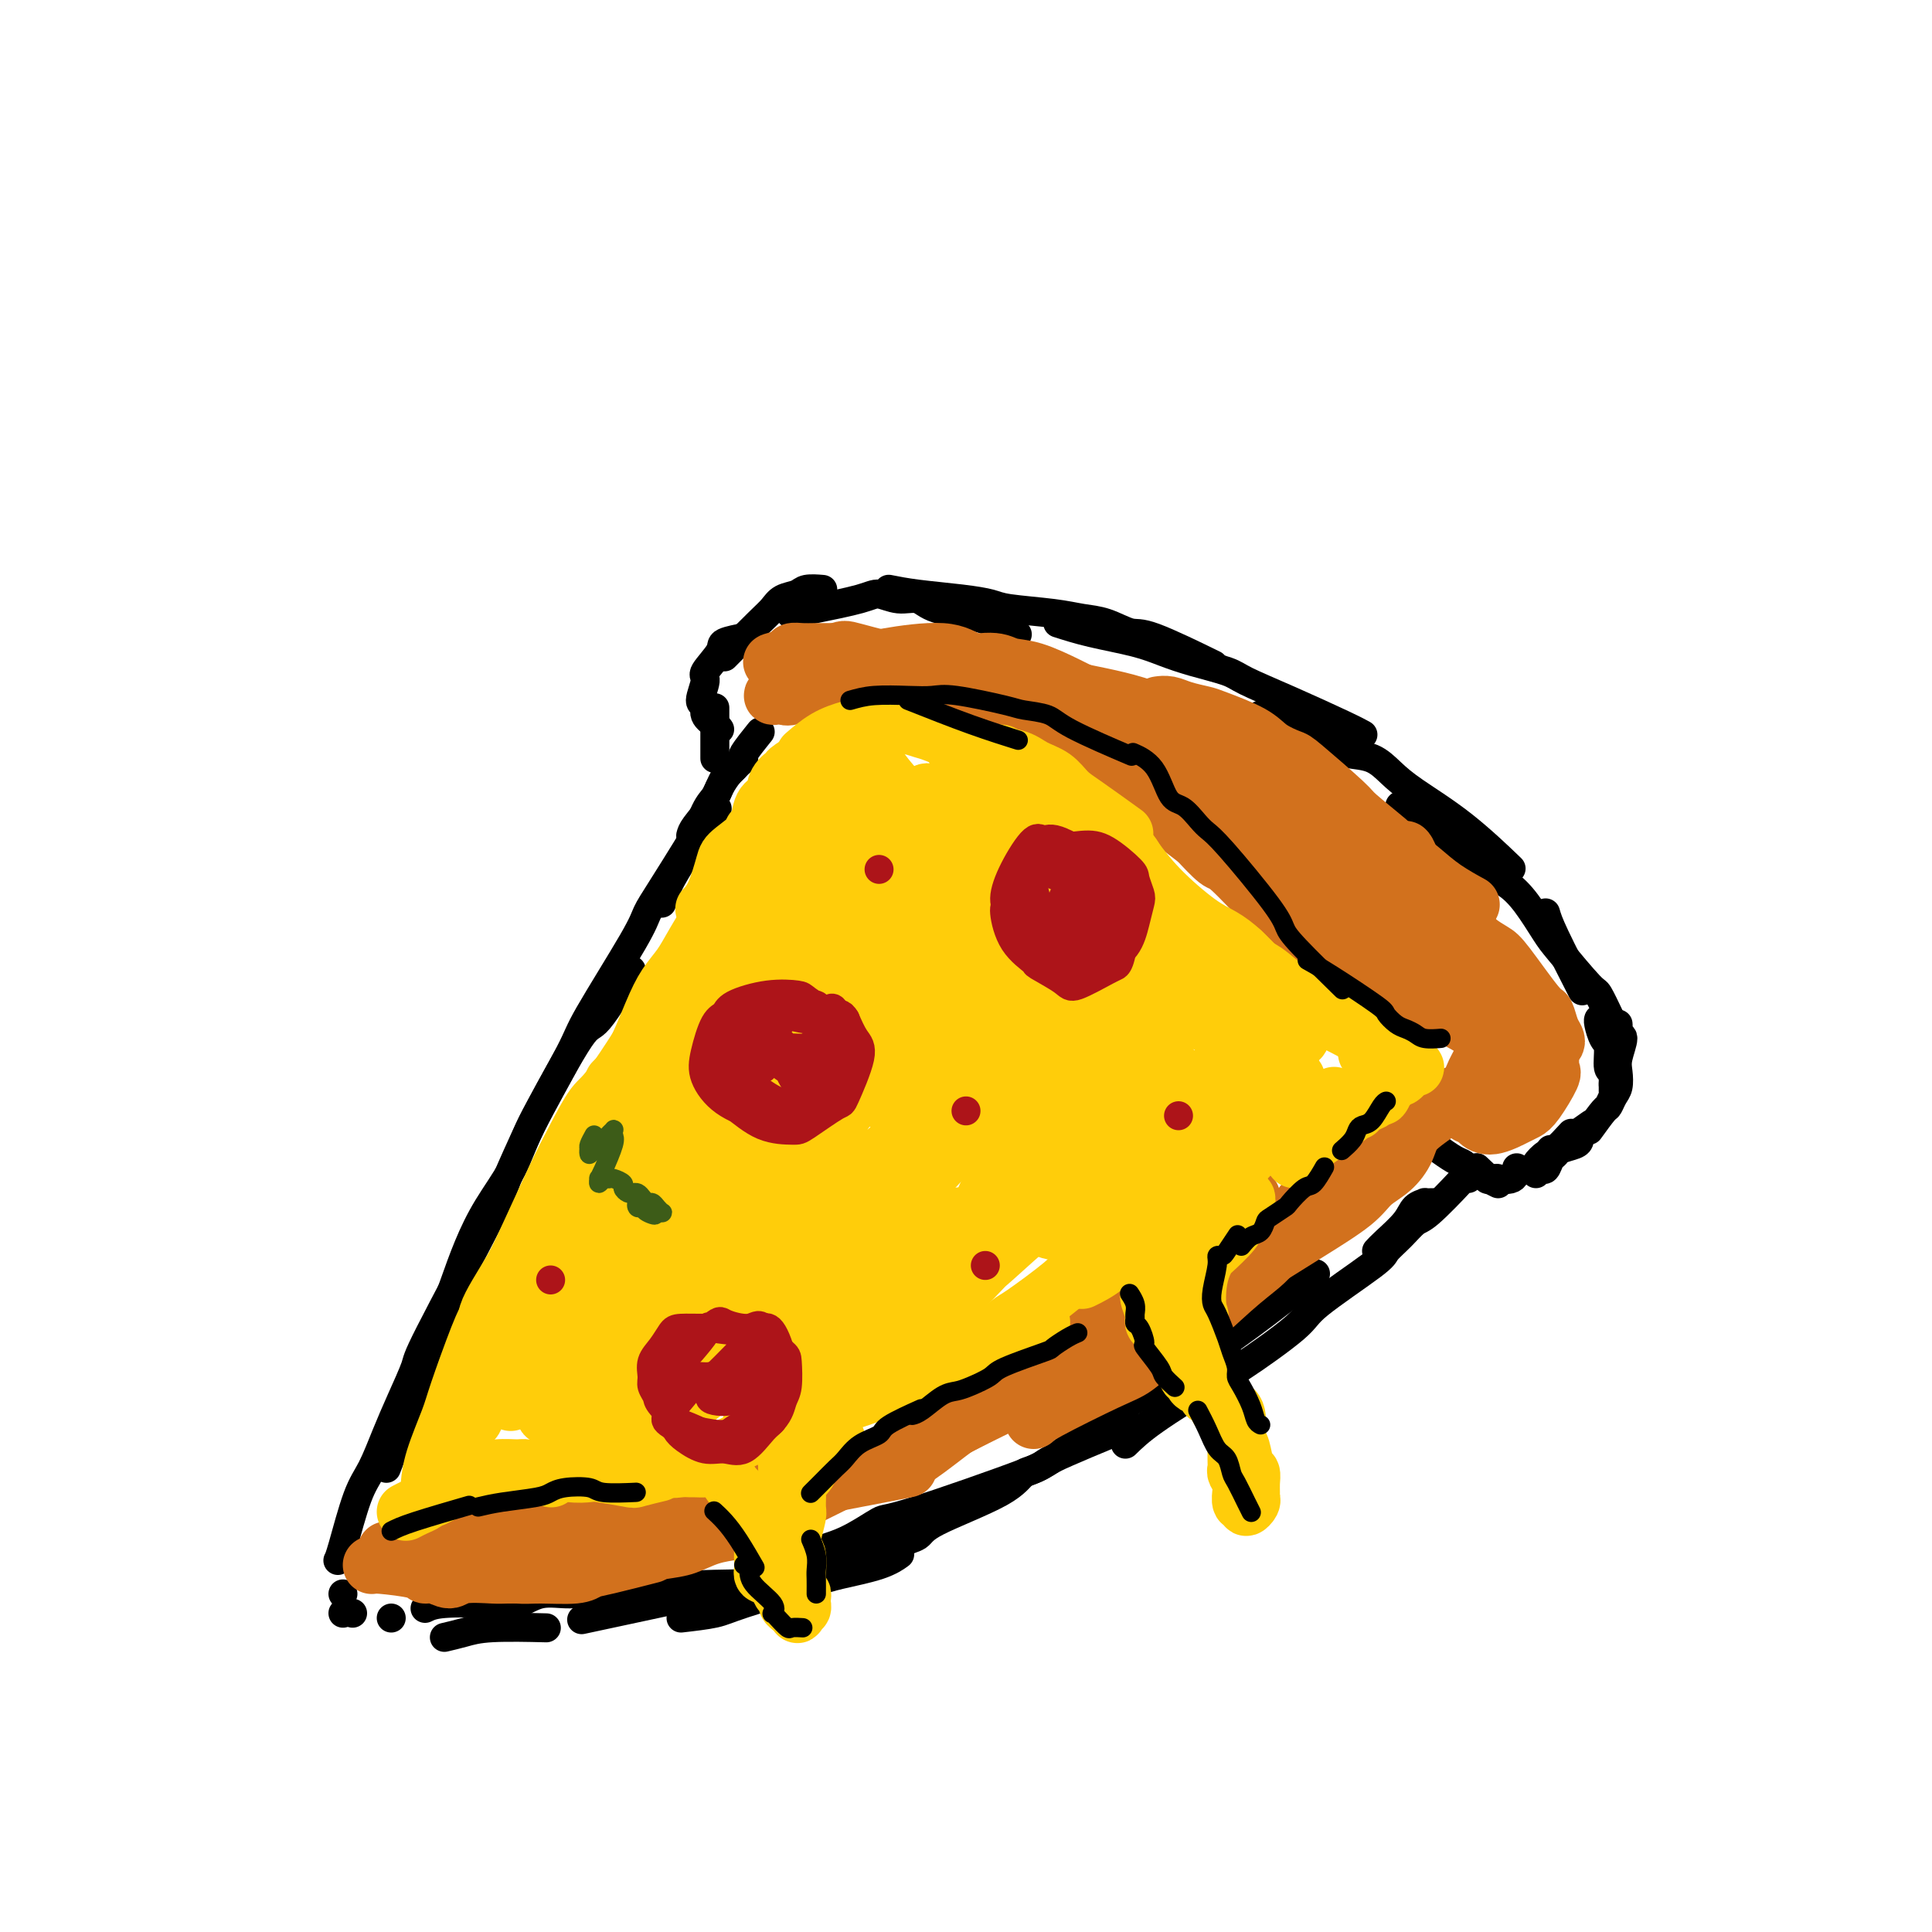 <svg viewBox='0 0 400 400' version='1.1' xmlns='http://www.w3.org/2000/svg' xmlns:xlink='http://www.w3.org/1999/xlink'><g fill='none' stroke='#000000' stroke-width='6' stroke-linecap='round' stroke-linejoin='round'><path d='M88,288c0.000,0.000 0.000,0.000 0,0c0.000,0.000 0.000,0.000 0,0'/><path d='M70,323c-0.041,0.073 -0.083,0.146 0,0c0.083,-0.146 0.289,-0.510 1,-3c0.711,-2.490 1.925,-7.105 3,-10c1.075,-2.895 2.011,-4.069 3,-6c0.989,-1.931 2.030,-4.618 3,-7c0.970,-2.382 1.868,-4.459 3,-7c1.132,-2.541 2.500,-5.546 3,-7c0.500,-1.454 0.134,-1.358 3,-7c2.866,-5.642 8.964,-17.023 12,-23c3.036,-5.977 3.011,-6.549 4,-9c0.989,-2.451 2.991,-6.781 4,-9c1.009,-2.219 1.025,-2.327 3,-6c1.975,-3.673 5.911,-10.912 8,-14c2.089,-3.088 2.332,-2.024 4,-4c1.668,-1.976 4.762,-6.993 6,-9c1.238,-2.007 0.619,-1.003 0,0'/><path d='M80,304c2.381,-6.131 4.762,-12.262 6,-16c1.238,-3.738 1.333,-5.084 2,-7c0.667,-1.916 1.905,-4.401 3,-7c1.095,-2.599 2.049,-5.311 3,-8c0.951,-2.689 1.901,-5.354 3,-8c1.099,-2.646 2.346,-5.275 4,-8c1.654,-2.725 3.714,-5.548 5,-8c1.286,-2.452 1.797,-4.532 4,-9c2.203,-4.468 6.100,-11.324 8,-15c1.900,-3.676 1.805,-4.173 4,-8c2.195,-3.827 6.679,-10.986 9,-15c2.321,-4.014 2.479,-4.884 3,-6c0.521,-1.116 1.405,-2.479 3,-5c1.595,-2.521 3.902,-6.202 5,-8c1.098,-1.798 0.988,-1.715 2,-3c1.012,-1.285 3.146,-3.939 4,-5c0.854,-1.061 0.427,-0.531 0,0'/><path d='M137,187c0.469,-1.512 0.938,-3.024 2,-5c1.062,-1.976 2.718,-4.417 4,-7c1.282,-2.583 2.188,-5.308 3,-7c0.812,-1.692 1.528,-2.352 2,-3c0.472,-0.648 0.701,-1.284 1,-2c0.299,-0.716 0.669,-1.512 1,-2c0.331,-0.488 0.625,-0.667 1,-1c0.375,-0.333 0.833,-0.821 1,-1c0.167,-0.179 0.045,-0.048 0,0c-0.045,0.048 -0.013,0.014 0,0c0.013,-0.014 0.006,-0.007 0,0'/><path d='M143,173c0.129,-0.491 0.258,-0.982 1,-2c0.742,-1.018 2.096,-2.563 3,-4c0.904,-1.437 1.357,-2.767 2,-4c0.643,-1.233 1.476,-2.369 2,-3c0.524,-0.631 0.740,-0.758 1,-1c0.260,-0.242 0.564,-0.598 1,-1c0.436,-0.402 1.003,-0.850 1,-1c-0.003,-0.150 -0.578,-0.002 0,-1c0.578,-0.998 2.308,-3.142 3,-4c0.692,-0.858 0.346,-0.429 0,0'/><path d='M71,330c0.000,0.000 0.000,0.000 0,0c0.000,0.000 0.000,0.000 0,0c0.000,0.000 0.000,0.000 0,0'/><path d='M71,334c0.000,0.000 0.000,0.000 0,0c0.000,0.000 0.000,0.000 0,0'/><path d='M73,334c0.000,0.000 0.000,0.000 0,0c0.000,0.000 0.000,0.000 0,0'/><path d='M81,335c0.000,0.000 0.000,0.000 0,0c0.000,0.000 0.000,0.000 0,0'/><path d='M92,339c1.310,-0.310 2.619,-0.619 4,-1c1.381,-0.381 2.833,-0.833 6,-1c3.167,-0.167 8.048,-0.048 10,0c1.952,0.048 0.976,0.024 0,0'/><path d='M88,333c0.824,-0.406 1.647,-0.812 4,-1c2.353,-0.188 6.235,-0.158 9,0c2.765,0.158 4.412,0.445 6,0c1.588,-0.445 3.116,-1.622 5,-2c1.884,-0.378 4.124,0.042 6,0c1.876,-0.042 3.390,-0.547 9,-1c5.610,-0.453 15.318,-0.853 21,-1c5.682,-0.147 7.338,-0.042 8,0c0.662,0.042 0.331,0.021 0,0'/><path d='M141,335c2.632,-0.304 5.263,-0.609 7,-1c1.737,-0.391 2.578,-0.869 6,-2c3.422,-1.131 9.425,-2.916 13,-4c3.575,-1.084 4.721,-1.466 7,-2c2.279,-0.534 5.690,-1.221 8,-2c2.310,-0.779 3.517,-1.651 4,-2c0.483,-0.349 0.241,-0.174 0,0'/><path d='M122,335c-1.365,0.293 -2.731,0.586 0,0c2.731,-0.586 9.557,-2.051 14,-3c4.443,-0.949 6.502,-1.382 9,-2c2.498,-0.618 5.433,-1.420 8,-2c2.567,-0.580 4.765,-0.936 7,-2c2.235,-1.064 4.508,-2.836 7,-4c2.492,-1.164 5.204,-1.721 8,-3c2.796,-1.279 5.677,-3.279 7,-4c1.323,-0.721 1.089,-0.163 7,-2c5.911,-1.837 17.966,-6.070 23,-8c5.034,-1.930 3.048,-1.558 6,-3c2.952,-1.442 10.844,-4.698 14,-6c3.156,-1.302 1.578,-0.651 0,0'/><path d='M172,326c1.352,-0.439 2.704,-0.879 5,-2c2.296,-1.121 5.534,-2.924 8,-4c2.466,-1.076 4.158,-1.424 5,-2c0.842,-0.576 0.835,-1.381 4,-3c3.165,-1.619 9.502,-4.051 13,-6c3.498,-1.949 4.156,-3.413 5,-4c0.844,-0.587 1.873,-0.295 6,-3c4.127,-2.705 11.352,-8.407 15,-11c3.648,-2.593 3.721,-2.079 7,-4c3.279,-1.921 9.766,-6.278 15,-10c5.234,-3.722 9.217,-6.810 12,-9c2.783,-2.190 4.367,-3.483 5,-4c0.633,-0.517 0.317,-0.259 0,0'/><path d='M233,299c1.418,-1.383 2.836,-2.767 6,-5c3.164,-2.233 8.074,-5.316 11,-7c2.926,-1.684 3.868,-1.969 7,-4c3.132,-2.031 8.456,-5.806 11,-8c2.544,-2.194 2.310,-2.805 5,-5c2.690,-2.195 8.306,-5.973 11,-8c2.694,-2.027 2.467,-2.302 3,-3c0.533,-0.698 1.826,-1.819 3,-3c1.174,-1.181 2.227,-2.422 3,-3c0.773,-0.578 1.265,-0.495 3,-2c1.735,-1.505 4.712,-4.599 6,-6c1.288,-1.401 0.885,-1.108 1,-1c0.115,0.108 0.747,0.031 1,0c0.253,-0.031 0.126,-0.015 0,0'/><path d='M285,259c0.436,-0.475 0.871,-0.950 2,-2c1.129,-1.050 2.951,-2.674 4,-4c1.049,-1.326 1.325,-2.355 2,-3c0.675,-0.645 1.748,-0.905 2,-1c0.252,-0.095 -0.317,-0.026 0,0c0.317,0.026 1.519,0.007 2,0c0.481,-0.007 0.240,-0.004 0,0'/><path d='M298,238c-0.284,-0.203 -0.567,-0.405 0,0c0.567,0.405 1.986,1.418 3,2c1.014,0.582 1.624,0.734 2,1c0.376,0.266 0.517,0.646 1,1c0.483,0.354 1.306,0.683 2,1c0.694,0.317 1.258,0.621 2,1c0.742,0.379 1.661,0.833 2,1c0.339,0.167 0.097,0.048 0,0c-0.097,-0.048 -0.048,-0.024 0,0'/><path d='M306,242c-0.244,-0.227 -0.489,-0.454 0,0c0.489,0.454 1.710,1.588 2,2c0.290,0.412 -0.353,0.103 0,0c0.353,-0.103 1.702,0.000 2,0c0.298,0.000 -0.456,-0.103 0,0c0.456,0.103 2.123,0.412 3,0c0.877,-0.412 0.965,-1.546 1,-2c0.035,-0.454 0.018,-0.227 0,0'/><path d='M318,242c-0.190,-0.203 -0.380,-0.405 0,-1c0.380,-0.595 1.329,-1.582 2,-2c0.671,-0.418 1.065,-0.266 2,-1c0.935,-0.734 2.410,-2.352 3,-3c0.590,-0.648 0.295,-0.324 0,0'/><path d='M318,243c0.332,-0.477 0.664,-0.954 1,-1c0.336,-0.046 0.675,0.338 1,0c0.325,-0.338 0.637,-1.400 1,-2c0.363,-0.600 0.777,-0.739 1,-1c0.223,-0.261 0.256,-0.645 1,-1c0.744,-0.355 2.199,-0.683 3,-1c0.801,-0.317 0.946,-0.624 1,-1c0.054,-0.376 0.015,-0.822 0,-1c-0.015,-0.178 -0.008,-0.089 0,0'/><path d='M321,238c0.738,0.137 1.476,0.274 2,0c0.524,-0.274 0.833,-0.958 2,-2c1.167,-1.042 3.190,-2.440 4,-3c0.810,-0.560 0.405,-0.280 0,0'/><path d='M329,234c1.177,-1.627 2.354,-3.254 3,-4c0.646,-0.746 0.760,-0.610 1,-1c0.240,-0.390 0.605,-1.307 1,-2c0.395,-0.693 0.820,-1.164 1,-2c0.180,-0.836 0.115,-2.037 0,-3c-0.115,-0.963 -0.280,-1.687 0,-3c0.280,-1.313 1.004,-3.215 1,-4c-0.004,-0.785 -0.737,-0.453 -1,-1c-0.263,-0.547 -0.056,-1.973 0,-2c0.056,-0.027 -0.037,1.344 0,2c0.037,0.656 0.206,0.598 0,1c-0.206,0.402 -0.787,1.263 -1,2c-0.213,0.737 -0.057,1.351 0,2c0.057,0.649 0.015,1.333 0,2c-0.015,0.667 -0.004,1.315 0,2c0.004,0.685 0.002,1.405 0,2c-0.002,0.595 -0.005,1.063 0,1c0.005,-0.063 0.016,-0.658 0,-1c-0.016,-0.342 -0.060,-0.432 0,-1c0.060,-0.568 0.222,-1.612 0,-2c-0.222,-0.388 -0.830,-0.118 -1,-1c-0.170,-0.882 0.098,-2.916 0,-4c-0.098,-1.084 -0.562,-1.218 -1,-2c-0.438,-0.782 -0.849,-2.210 -1,-3c-0.151,-0.790 -0.043,-0.940 0,-1c0.043,-0.060 0.022,-0.030 0,0'/><path d='M148,157c0.000,0.030 0.000,0.060 0,0c0.000,-0.060 0.000,-0.209 0,-1c0.000,-0.791 0.000,-2.222 0,-3c0.000,-0.778 0.000,-0.902 0,-2c0.000,-1.098 0.000,-3.171 0,-4c0.000,-0.829 0.000,-0.415 0,0'/><path d='M149,151c-0.185,-0.257 -0.371,-0.514 -1,-1c-0.629,-0.486 -1.702,-1.202 -2,-2c-0.298,-0.798 0.180,-1.677 0,-2c-0.180,-0.323 -1.019,-0.089 -1,-1c0.019,-0.911 0.896,-2.966 1,-4c0.104,-1.034 -0.563,-1.048 0,-2c0.563,-0.952 2.357,-2.843 3,-4c0.643,-1.157 0.135,-1.581 1,-2c0.865,-0.419 3.104,-0.834 4,-1c0.896,-0.166 0.448,-0.083 0,0'/><path d='M150,136c2.658,-2.674 5.315,-5.347 7,-7c1.685,-1.653 2.396,-2.285 3,-3c0.604,-0.715 1.101,-1.512 2,-2c0.899,-0.488 2.200,-0.667 3,-1c0.800,-0.333 1.100,-0.820 2,-1c0.900,-0.180 2.400,-0.051 3,0c0.600,0.051 0.300,0.026 0,0'/><path d='M164,127c-0.319,0.063 -0.638,0.126 0,0c0.638,-0.126 2.233,-0.442 5,-1c2.767,-0.558 6.707,-1.359 9,-2c2.293,-0.641 2.939,-1.124 4,-1c1.061,0.124 2.537,0.853 4,1c1.463,0.147 2.911,-0.289 4,0c1.089,0.289 1.818,1.304 4,2c2.182,0.696 5.818,1.072 9,2c3.182,0.928 5.909,2.408 7,3c1.091,0.592 0.545,0.296 0,0'/><path d='M184,122c1.683,0.333 3.366,0.667 6,1c2.634,0.333 6.220,0.667 9,1c2.780,0.333 4.756,0.665 6,1c1.244,0.335 1.758,0.672 4,1c2.242,0.328 6.213,0.647 9,1c2.787,0.353 4.392,0.740 6,1c1.608,0.260 3.221,0.393 5,1c1.779,0.607 3.724,1.689 5,2c1.276,0.311 1.882,-0.147 5,1c3.118,1.147 8.748,3.899 11,5c2.252,1.101 1.126,0.550 0,0'/><path d='M219,129c2.087,0.667 4.173,1.334 7,2c2.827,0.666 6.394,1.332 9,2c2.606,0.668 4.249,1.338 6,2c1.751,0.662 3.609,1.315 6,2c2.391,0.685 5.313,1.403 7,2c1.687,0.597 2.137,1.074 4,2c1.863,0.926 5.139,2.300 9,4c3.861,1.700 8.309,3.727 11,5c2.691,1.273 3.626,1.792 4,2c0.374,0.208 0.187,0.104 0,0'/><path d='M261,148c1.325,0.450 2.651,0.900 5,2c2.349,1.100 5.723,2.851 8,4c2.277,1.149 3.458,1.696 5,2c1.542,0.304 3.444,0.367 5,1c1.556,0.633 2.765,1.838 4,3c1.235,1.162 2.496,2.280 5,4c2.504,1.720 6.251,4.040 10,7c3.749,2.960 7.500,6.560 9,8c1.500,1.440 0.750,0.720 0,0'/><path d='M290,167c-0.153,-0.178 -0.306,-0.357 0,0c0.306,0.357 1.071,1.249 2,2c0.929,0.751 2.022,1.360 3,2c0.978,0.640 1.841,1.313 4,3c2.159,1.687 5.614,4.390 8,6c2.386,1.610 3.704,2.127 5,3c1.296,0.873 2.570,2.100 4,4c1.430,1.900 3.018,4.471 4,6c0.982,1.529 1.360,2.015 3,4c1.640,1.985 4.543,5.470 6,7c1.457,1.530 1.469,1.104 2,2c0.531,0.896 1.580,3.113 2,4c0.420,0.887 0.210,0.443 0,0'/><path d='M320,189c0.289,1.000 0.578,2.000 2,5c1.422,3.000 3.978,8.000 5,10c1.022,2.000 0.511,1.000 0,0'/></g>
<g fill='none' stroke='#D2711D' stroke-width='12' stroke-linecap='round' stroke-linejoin='round'><path d='M93,320c-0.155,0.053 -0.309,0.105 0,0c0.309,-0.105 1.082,-0.368 2,-1c0.918,-0.632 1.981,-1.633 3,-2c1.019,-0.367 1.995,-0.098 3,0c1.005,0.098 2.040,0.026 4,0c1.960,-0.026 4.846,-0.008 6,0c1.154,0.008 0.577,0.004 0,0'/><path d='M91,322c-0.152,-0.024 -0.303,-0.048 0,0c0.303,0.048 1.062,0.167 2,0c0.938,-0.167 2.057,-0.622 3,-1c0.943,-0.378 1.711,-0.681 3,-1c1.289,-0.319 3.099,-0.653 5,-1c1.901,-0.347 3.894,-0.706 5,-1c1.106,-0.294 1.327,-0.524 3,-1c1.673,-0.476 4.799,-1.200 8,-2c3.201,-0.800 6.477,-1.677 9,-2c2.523,-0.323 4.292,-0.092 5,0c0.708,0.092 0.354,0.046 0,0'/><path d='M119,319c4.735,-0.750 9.470,-1.500 13,-2c3.530,-0.500 5.856,-0.751 8,-1c2.144,-0.249 4.105,-0.498 6,-1c1.895,-0.502 3.723,-1.259 6,-2c2.277,-0.741 5.002,-1.467 6,-2c0.998,-0.533 0.267,-0.875 5,-2c4.733,-1.125 14.928,-3.034 20,-4c5.072,-0.966 5.021,-0.990 5,-1c-0.021,-0.010 -0.010,-0.005 0,0'/><path d='M125,322c1.442,0.097 2.884,0.194 5,0c2.116,-0.194 4.907,-0.679 7,-1c2.093,-0.321 3.487,-0.478 5,-1c1.513,-0.522 3.143,-1.410 5,-2c1.857,-0.590 3.939,-0.882 5,-1c1.061,-0.118 1.101,-0.061 5,-2c3.899,-1.939 11.658,-5.874 16,-8c4.342,-2.126 5.268,-2.445 7,-3c1.732,-0.555 4.271,-1.347 6,-2c1.729,-0.653 2.648,-1.168 4,-2c1.352,-0.832 3.139,-1.983 7,-4c3.861,-2.017 9.798,-4.902 12,-6c2.202,-1.098 0.670,-0.411 3,-2c2.330,-1.589 8.523,-5.454 11,-7c2.477,-1.546 1.239,-0.773 0,0'/><path d='M186,304c1.763,-1.090 3.526,-2.180 6,-4c2.474,-1.820 5.660,-4.370 8,-6c2.340,-1.630 3.835,-2.340 5,-3c1.165,-0.660 2.001,-1.268 3,-2c0.999,-0.732 2.162,-1.586 3,-2c0.838,-0.414 1.350,-0.388 3,-2c1.650,-1.612 4.438,-4.863 6,-6c1.562,-1.137 1.896,-0.161 2,0c0.104,0.161 -0.024,-0.493 0,-1c0.024,-0.507 0.199,-0.867 0,-1c-0.199,-0.133 -0.771,-0.038 -1,0c-0.229,0.038 -0.114,0.019 0,0'/><path d='M205,287c-0.496,0.355 -0.993,0.710 0,0c0.993,-0.710 3.474,-2.485 6,-4c2.526,-1.515 5.097,-2.770 7,-4c1.903,-1.230 3.137,-2.435 4,-3c0.863,-0.565 1.355,-0.492 2,-1c0.645,-0.508 1.443,-1.598 2,-2c0.557,-0.402 0.873,-0.115 1,0c0.127,0.115 0.063,0.057 0,0'/><path d='M197,292c4.047,-2.140 8.094,-4.280 11,-6c2.906,-1.720 4.672,-3.020 6,-4c1.328,-0.980 2.219,-1.642 5,-3c2.781,-1.358 7.454,-3.414 10,-5c2.546,-1.586 2.966,-2.702 4,-4c1.034,-1.298 2.683,-2.780 4,-4c1.317,-1.220 2.300,-2.180 3,-3c0.700,-0.820 1.115,-1.501 3,-3c1.885,-1.499 5.241,-3.816 7,-5c1.759,-1.184 1.921,-1.233 3,-2c1.079,-0.767 3.074,-2.251 4,-3c0.926,-0.749 0.783,-0.764 1,-1c0.217,-0.236 0.793,-0.692 1,-1c0.207,-0.308 0.046,-0.467 -1,0c-1.046,0.467 -2.975,1.559 -4,2c-1.025,0.441 -1.146,0.232 -2,1c-0.854,0.768 -2.442,2.515 -3,3c-0.558,0.485 -0.087,-0.290 -3,2c-2.913,2.290 -9.210,7.645 -12,10c-2.790,2.355 -2.074,1.708 -5,4c-2.926,2.292 -9.495,7.522 -13,10c-3.505,2.478 -3.947,2.203 -5,3c-1.053,0.797 -2.719,2.666 -4,4c-1.281,1.334 -2.179,2.132 -4,3c-1.821,0.868 -4.565,1.805 -6,3c-1.435,1.195 -1.560,2.647 -1,3c0.560,0.353 1.806,-0.394 1,0c-0.806,0.394 -3.662,1.927 0,0c3.662,-1.927 13.842,-7.315 18,-10c4.158,-2.685 2.293,-2.667 6,-5c3.707,-2.333 12.987,-7.017 20,-11c7.013,-3.983 11.760,-7.266 14,-9c2.240,-1.734 1.971,-1.918 4,-3c2.029,-1.082 6.354,-3.060 10,-5c3.646,-1.940 6.613,-3.840 9,-6c2.387,-2.160 4.193,-4.580 6,-7'/><path d='M284,240c2.671,-2.030 1.847,-0.605 2,-1c0.153,-0.395 1.281,-2.610 1,-3c-0.281,-0.390 -1.973,1.046 -3,2c-1.027,0.954 -1.389,1.428 -2,2c-0.611,0.572 -1.470,1.244 -4,3c-2.530,1.756 -6.730,4.596 -8,6c-1.270,1.404 0.389,1.374 -3,4c-3.389,2.626 -11.827,7.910 -16,11c-4.173,3.090 -4.082,3.988 -5,5c-0.918,1.012 -2.845,2.138 -4,3c-1.155,0.862 -1.538,1.460 -2,2c-0.462,0.540 -1.004,1.021 -2,2c-0.996,0.979 -2.446,2.457 -3,3c-0.554,0.543 -0.213,0.152 0,0c0.213,-0.152 0.297,-0.066 2,-1c1.703,-0.934 5.026,-2.887 7,-4c1.974,-1.113 2.598,-1.387 7,-5c4.402,-3.613 12.582,-10.567 16,-13c3.418,-2.433 2.074,-0.347 5,-3c2.926,-2.653 10.120,-10.046 13,-13c2.880,-2.954 1.445,-1.470 2,-2c0.555,-0.530 3.101,-3.074 4,-4c0.899,-0.926 0.151,-0.233 0,0c-0.151,0.233 0.296,0.007 0,0c-0.296,-0.007 -1.333,0.207 -2,1c-0.667,0.793 -0.963,2.165 -3,4c-2.037,1.835 -5.815,4.131 -8,6c-2.185,1.869 -2.776,3.310 -4,4c-1.224,0.690 -3.081,0.630 -5,2c-1.919,1.370 -3.900,4.169 -6,6c-2.100,1.831 -4.317,2.695 -5,3c-0.683,0.305 0.170,0.053 1,0c0.830,-0.053 1.637,0.094 2,0c0.363,-0.094 0.283,-0.427 1,-1c0.717,-0.573 2.232,-1.385 3,-2c0.768,-0.615 0.791,-1.033 2,-2c1.209,-0.967 3.605,-2.484 6,-4'/><path d='M273,251c3.000,-1.622 3.000,-1.178 3,-1c0.000,0.178 0.000,0.089 0,0'/><path d='M314,225c-0.203,0.095 -0.407,0.190 0,0c0.407,-0.190 1.423,-0.664 2,-1c0.577,-0.336 0.713,-0.534 1,-1c0.287,-0.466 0.725,-1.200 1,-2c0.275,-0.800 0.386,-1.664 0,-2c-0.386,-0.336 -1.268,-0.143 -2,0c-0.732,0.143 -1.314,0.234 -2,1c-0.686,0.766 -1.476,2.205 -2,3c-0.524,0.795 -0.783,0.944 -1,1c-0.217,0.056 -0.392,0.019 -1,1c-0.608,0.981 -1.648,2.981 -2,4c-0.352,1.019 -0.018,1.056 0,1c0.018,-0.056 -0.282,-0.204 0,0c0.282,0.204 1.147,0.760 2,1c0.853,0.240 1.695,0.165 2,0c0.305,-0.165 0.072,-0.421 1,-1c0.928,-0.579 3.018,-1.482 4,-2c0.982,-0.518 0.855,-0.650 1,-1c0.145,-0.350 0.563,-0.918 1,-2c0.437,-1.082 0.893,-2.677 1,-4c0.107,-1.323 -0.136,-2.375 -1,-3c-0.864,-0.625 -2.348,-0.822 -3,-1c-0.652,-0.178 -0.472,-0.337 -1,0c-0.528,0.337 -1.764,1.168 -3,2'/><path d='M312,219c-1.417,0.498 -1.458,1.243 -2,2c-0.542,0.757 -1.583,1.526 -2,2c-0.417,0.474 -0.210,0.655 -1,2c-0.790,1.345 -2.576,3.856 -3,5c-0.424,1.144 0.516,0.920 1,1c0.484,0.080 0.512,0.464 1,1c0.488,0.536 1.434,1.226 3,1c1.566,-0.226 3.750,-1.367 5,-2c1.250,-0.633 1.564,-0.757 2,-1c0.436,-0.243 0.992,-0.605 2,-2c1.008,-1.395 2.466,-3.825 3,-5c0.534,-1.175 0.144,-1.096 0,-2c-0.144,-0.904 -0.042,-2.789 0,-4c0.042,-1.211 0.024,-1.746 -1,-3c-1.024,-1.254 -3.052,-3.226 -4,-4c-0.948,-0.774 -0.815,-0.349 -2,1c-1.185,1.349 -3.689,3.621 -5,5c-1.311,1.379 -1.431,1.866 -2,3c-0.569,1.134 -1.589,2.916 -2,4c-0.411,1.084 -0.214,1.469 0,2c0.214,0.531 0.444,1.208 1,2c0.556,0.792 1.439,1.698 2,2c0.561,0.302 0.801,0.001 1,0c0.199,-0.001 0.358,0.299 1,0c0.642,-0.299 1.766,-1.196 3,-2c1.234,-0.804 2.579,-1.515 3,-2c0.421,-0.485 -0.080,-0.743 0,-1c0.080,-0.257 0.743,-0.514 1,-1c0.257,-0.486 0.110,-1.203 0,-2c-0.110,-0.797 -0.184,-1.676 -1,-2c-0.816,-0.324 -2.376,-0.093 -3,0c-0.624,0.093 -0.312,0.046 0,0'/><path d='M162,144c0.032,0.059 0.064,0.117 0,0c-0.064,-0.117 -0.225,-0.410 0,-1c0.225,-0.590 0.837,-1.479 1,-2c0.163,-0.521 -0.122,-0.676 0,-1c0.122,-0.324 0.651,-0.819 1,-1c0.349,-0.181 0.518,-0.048 1,0c0.482,0.048 1.278,0.011 2,0c0.722,-0.011 1.369,0.003 2,0c0.631,-0.003 1.245,-0.025 2,0c0.755,0.025 1.651,0.096 2,0c0.349,-0.096 0.151,-0.358 0,0c-0.151,0.358 -0.254,1.336 -1,2c-0.746,0.664 -2.136,1.015 -3,1c-0.864,-0.015 -1.203,-0.396 -2,0c-0.797,0.396 -2.052,1.567 -3,2c-0.948,0.433 -1.590,0.127 -2,0c-0.410,-0.127 -0.589,-0.075 -1,0c-0.411,0.075 -1.053,0.174 -1,0c0.053,-0.174 0.801,-0.622 1,-1c0.199,-0.378 -0.153,-0.686 0,-1c0.153,-0.314 0.810,-0.633 2,-1c1.190,-0.367 2.912,-0.781 4,-1c1.088,-0.219 1.541,-0.242 4,0c2.459,0.242 6.924,0.751 9,1c2.076,0.249 1.762,0.238 4,1c2.238,0.762 7.028,2.295 10,3c2.972,0.705 4.127,0.581 7,1c2.873,0.419 7.466,1.382 11,2c3.534,0.618 6.010,0.891 7,1c0.990,0.109 0.495,0.055 0,0'/><path d='M192,139c1.301,-0.282 2.602,-0.563 5,-1c2.398,-0.437 5.892,-1.028 8,-1c2.108,0.028 2.829,0.675 4,1c1.171,0.325 2.792,0.326 5,1c2.208,0.674 5.003,2.020 7,3c1.997,0.980 3.195,1.592 4,2c0.805,0.408 1.217,0.610 4,2c2.783,1.390 7.938,3.969 10,5c2.062,1.031 1.031,0.516 0,0'/><path d='M180,137c0.595,-0.256 1.189,-0.511 4,-1c2.811,-0.489 7.837,-1.211 11,-1c3.163,0.211 4.463,1.354 6,2c1.537,0.646 3.310,0.793 5,1c1.690,0.207 3.298,0.472 5,1c1.702,0.528 3.497,1.318 5,2c1.503,0.682 2.713,1.255 6,2c3.287,0.745 8.652,1.661 13,3c4.348,1.339 7.681,3.101 10,4c2.319,0.899 3.624,0.934 7,2c3.376,1.066 8.822,3.162 11,4c2.178,0.838 1.089,0.419 0,0'/><path d='M244,155c1.319,0.373 2.639,0.746 7,2c4.361,1.254 11.764,3.388 16,5c4.236,1.612 5.304,2.703 7,4c1.696,1.297 4.020,2.801 6,4c1.980,1.199 3.617,2.094 5,3c1.383,0.906 2.511,1.823 4,3c1.489,1.177 3.337,2.614 5,4c1.663,1.386 3.140,2.719 5,4c1.860,1.281 4.103,2.509 5,3c0.897,0.491 0.449,0.246 0,0'/><path d='M287,180c0.431,0.636 0.863,1.272 2,2c1.137,0.728 2.980,1.546 4,2c1.020,0.454 1.218,0.542 3,2c1.782,1.458 5.150,4.286 7,6c1.850,1.714 2.183,2.313 3,3c0.817,0.687 2.116,1.462 3,2c0.884,0.538 1.351,0.841 3,3c1.649,2.159 4.481,6.176 6,8c1.519,1.824 1.725,1.456 2,2c0.275,0.544 0.620,1.999 1,3c0.380,1.001 0.796,1.546 1,2c0.204,0.454 0.197,0.816 0,1c-0.197,0.184 -0.585,0.190 -2,-1c-1.415,-1.190 -3.856,-3.577 -5,-5c-1.144,-1.423 -0.992,-1.883 -3,-4c-2.008,-2.117 -6.174,-5.889 -10,-10c-3.826,-4.111 -7.310,-8.559 -9,-11c-1.690,-2.441 -1.587,-2.875 -4,-5c-2.413,-2.125 -7.341,-5.942 -10,-8c-2.659,-2.058 -3.050,-2.357 -4,-3c-0.950,-0.643 -2.459,-1.631 -4,-3c-1.541,-1.369 -3.115,-3.120 -4,-4c-0.885,-0.880 -1.081,-0.887 -1,-1c0.081,-0.113 0.438,-0.330 1,0c0.562,0.330 1.331,1.207 2,2c0.669,0.793 1.240,1.501 4,4c2.760,2.499 7.708,6.790 10,9c2.292,2.210 1.928,2.340 3,4c1.072,1.660 3.581,4.849 5,7c1.419,2.151 1.746,3.262 5,6c3.254,2.738 9.433,7.101 12,9c2.567,1.899 1.523,1.334 2,2c0.477,0.666 2.475,2.564 3,3c0.525,0.436 -0.421,-0.590 -1,-1c-0.579,-0.410 -0.789,-0.205 -1,0'/><path d='M311,206c5.641,6.010 -2.255,-0.966 -6,-4c-3.745,-3.034 -3.337,-2.126 -4,-2c-0.663,0.126 -2.397,-0.531 -4,-2c-1.603,-1.469 -3.074,-3.749 -4,-5c-0.926,-1.251 -1.307,-1.472 -5,-4c-3.693,-2.528 -10.697,-7.361 -14,-10c-3.303,-2.639 -2.906,-3.082 -5,-5c-2.094,-1.918 -6.678,-5.311 -9,-7c-2.322,-1.689 -2.380,-1.673 -3,-2c-0.620,-0.327 -1.801,-0.996 -3,-2c-1.199,-1.004 -2.414,-2.342 0,0c2.414,2.342 8.459,8.363 11,11c2.541,2.637 1.578,1.891 5,5c3.422,3.109 11.230,10.075 18,16c6.770,5.925 12.501,10.811 15,13c2.499,2.189 1.764,1.682 3,3c1.236,1.318 4.442,4.461 6,6c1.558,1.539 1.468,1.473 2,2c0.532,0.527 1.686,1.647 2,2c0.314,0.353 -0.212,-0.061 0,0c0.212,0.061 1.160,0.598 -1,-1c-2.160,-1.598 -7.430,-5.329 -10,-7c-2.570,-1.671 -2.441,-1.282 -5,-3c-2.559,-1.718 -7.805,-5.544 -11,-8c-3.195,-2.456 -4.338,-3.541 -6,-5c-1.662,-1.459 -3.843,-3.291 -7,-6c-3.157,-2.709 -7.291,-6.294 -11,-9c-3.709,-2.706 -6.993,-4.532 -10,-6c-3.007,-1.468 -5.737,-2.578 -7,-3c-1.263,-0.422 -1.058,-0.157 0,1c1.058,1.157 2.970,3.206 4,4c1.030,0.794 1.179,0.334 3,2c1.821,1.666 5.314,5.457 8,8c2.686,2.543 4.565,3.836 6,5c1.435,1.164 2.425,2.198 5,4c2.575,1.802 6.736,4.372 9,6c2.264,1.628 2.632,2.314 3,3'/><path d='M286,206c6.221,5.514 2.774,2.800 2,2c-0.774,-0.800 1.125,0.315 2,1c0.875,0.685 0.728,0.939 1,1c0.272,0.061 0.965,-0.070 1,0c0.035,0.070 -0.588,0.343 -1,0c-0.412,-0.343 -0.612,-1.301 -1,-2c-0.388,-0.699 -0.964,-1.138 -1,-1c-0.036,0.138 0.467,0.853 -3,-2c-3.467,-2.853 -10.904,-9.273 -14,-12c-3.096,-2.727 -1.852,-1.762 -6,-5c-4.148,-3.238 -13.690,-10.679 -18,-14c-4.310,-3.321 -3.389,-2.522 -5,-4c-1.611,-1.478 -5.755,-5.234 -8,-7c-2.245,-1.766 -2.592,-1.542 -4,-2c-1.408,-0.458 -3.879,-1.598 -5,-2c-1.121,-0.402 -0.893,-0.066 -1,0c-0.107,0.066 -0.550,-0.137 1,0c1.550,0.137 5.092,0.615 7,1c1.908,0.385 2.183,0.676 3,1c0.817,0.324 2.177,0.681 4,1c1.823,0.319 4.108,0.600 6,1c1.892,0.400 3.390,0.919 4,1c0.610,0.081 0.333,-0.277 0,-1c-0.333,-0.723 -0.721,-1.811 -1,-2c-0.279,-0.189 -0.448,0.522 -2,0c-1.552,-0.522 -4.487,-2.275 -6,-3c-1.513,-0.725 -1.604,-0.420 -4,-1c-2.396,-0.580 -7.096,-2.044 -10,-3c-2.904,-0.956 -4.010,-1.405 -5,-2c-0.990,-0.595 -1.863,-1.336 -4,-2c-2.137,-0.664 -5.539,-1.252 -8,-2c-2.461,-0.748 -3.982,-1.656 -5,-2c-1.018,-0.344 -1.532,-0.125 -2,0c-0.468,0.125 -0.891,0.155 -1,0c-0.109,-0.155 0.094,-0.495 1,0c0.906,0.495 2.513,1.826 5,3c2.487,1.174 5.853,2.193 8,3c2.147,0.807 3.073,1.404 4,2'/><path d='M220,154c4.854,1.238 7.991,0.334 10,0c2.009,-0.334 2.892,-0.096 3,0c0.108,0.096 -0.557,0.051 0,0c0.557,-0.051 2.336,-0.108 2,0c-0.336,0.108 -2.786,0.382 -4,0c-1.214,-0.382 -1.193,-1.420 -2,-2c-0.807,-0.580 -2.441,-0.704 -4,-1c-1.559,-0.296 -3.045,-0.765 -4,-1c-0.955,-0.235 -1.381,-0.235 -4,-1c-2.619,-0.765 -7.430,-2.296 -10,-3c-2.570,-0.704 -2.900,-0.580 -5,-1c-2.100,-0.420 -5.969,-1.384 -8,-2c-2.031,-0.616 -2.222,-0.883 -3,-1c-0.778,-0.117 -2.143,-0.083 -3,0c-0.857,0.083 -1.207,0.214 -2,0c-0.793,-0.214 -2.029,-0.774 -2,-1c0.029,-0.226 1.325,-0.117 2,0c0.675,0.117 0.730,0.243 2,0c1.270,-0.243 3.755,-0.853 5,-1c1.245,-0.147 1.251,0.171 1,0c-0.251,-0.171 -0.758,-0.831 -1,-1c-0.242,-0.169 -0.218,0.151 -1,0c-0.782,-0.151 -2.370,-0.774 -3,-1c-0.630,-0.226 -0.301,-0.056 -2,0c-1.699,0.056 -5.426,-0.002 -7,0c-1.574,0.002 -0.996,0.063 -2,0c-1.004,-0.063 -3.589,-0.252 -5,0c-1.411,0.252 -1.648,0.943 -2,1c-0.352,0.057 -0.818,-0.521 -2,-1c-1.182,-0.479 -3.080,-0.860 -4,-1c-0.920,-0.140 -0.863,-0.040 -1,0c-0.137,0.040 -0.469,0.021 -1,0c-0.531,-0.021 -1.261,-0.044 -2,0c-0.739,0.044 -1.486,0.155 -1,0c0.486,-0.155 2.205,-0.578 3,-1c0.795,-0.422 0.667,-0.845 1,-1c0.333,-0.155 1.128,-0.042 2,0c0.872,0.042 1.821,0.012 3,0c1.179,-0.012 2.590,-0.006 4,0'/><path d='M173,135c2.093,-0.492 1.325,-0.720 4,0c2.675,0.720 8.792,2.390 13,3c4.208,0.610 6.506,0.160 11,1c4.494,0.840 11.185,2.968 15,4c3.815,1.032 4.755,0.967 6,1c1.245,0.033 2.797,0.163 6,1c3.203,0.837 8.058,2.382 10,3c1.942,0.618 0.971,0.309 0,0'/><path d='M240,146c-0.165,0.023 -0.330,0.046 0,0c0.330,-0.046 1.155,-0.161 2,0c0.845,0.161 1.708,0.599 3,1c1.292,0.401 3.012,0.766 4,1c0.988,0.234 1.245,0.337 3,1c1.755,0.663 5.007,1.887 7,3c1.993,1.113 2.728,2.115 4,3c1.272,0.885 3.080,1.652 4,2c0.920,0.348 0.952,0.277 3,2c2.048,1.723 6.111,5.240 8,7c1.889,1.760 1.603,1.765 3,3c1.397,1.235 4.478,3.702 6,5c1.522,1.298 1.487,1.426 2,2c0.513,0.574 1.575,1.592 2,2c0.425,0.408 0.212,0.204 0,0'/><path d='M291,176c-0.052,-0.049 -0.104,-0.097 0,0c0.104,0.097 0.365,0.340 1,2c0.635,1.660 1.645,4.736 2,6c0.355,1.264 0.054,0.714 1,2c0.946,1.286 3.140,4.406 4,6c0.860,1.594 0.385,1.660 1,3c0.615,1.340 2.318,3.954 3,5c0.682,1.046 0.341,0.523 0,0'/><path d='M301,227c0.200,-0.243 0.399,-0.487 0,0c-0.399,0.487 -1.398,1.704 -3,3c-1.602,1.296 -3.807,2.669 -5,4c-1.193,1.331 -1.375,2.619 -2,4c-0.625,1.381 -1.692,2.854 -3,4c-1.308,1.146 -2.856,1.965 -4,3c-1.144,1.035 -1.884,2.288 -4,4c-2.116,1.712 -5.608,3.884 -9,6c-3.392,2.116 -6.683,4.176 -8,5c-1.317,0.824 -0.658,0.412 0,0'/><path d='M272,251c0.204,-0.206 0.408,-0.411 0,0c-0.408,0.411 -1.427,1.440 -3,3c-1.573,1.560 -3.700,3.651 -5,5c-1.300,1.349 -1.772,1.954 -3,3c-1.228,1.046 -3.212,2.531 -6,5c-2.788,2.469 -6.379,5.922 -9,8c-2.621,2.078 -4.271,2.781 -6,4c-1.729,1.219 -3.535,2.954 -5,4c-1.465,1.046 -2.589,1.404 -6,3c-3.411,1.596 -9.111,4.430 -12,6c-2.889,1.570 -2.968,1.877 -3,2c-0.032,0.123 -0.016,0.061 0,0'/><path d='M232,284c-1.417,0.105 -2.833,0.211 -5,1c-2.167,0.789 -5.084,2.263 -7,3c-1.916,0.737 -2.833,0.737 -4,1c-1.167,0.263 -2.586,0.789 -4,1c-1.414,0.211 -2.822,0.108 -6,1c-3.178,0.892 -8.125,2.779 -11,4c-2.875,1.221 -3.679,1.778 -4,2c-0.321,0.222 -0.161,0.111 0,0'/><path d='M80,321c0.534,-0.121 1.069,-0.242 2,0c0.931,0.242 2.260,0.848 3,1c0.740,0.152 0.892,-0.152 2,0c1.108,0.152 3.174,0.758 4,1c0.826,0.242 0.413,0.121 0,0'/><path d='M77,324c-0.027,0.021 -0.055,0.043 0,0c0.055,-0.043 0.192,-0.150 2,0c1.808,0.150 5.285,0.558 7,1c1.715,0.442 1.667,0.917 2,1c0.333,0.083 1.045,-0.226 2,0c0.955,0.226 2.151,0.989 3,1c0.849,0.011 1.349,-0.729 3,-1c1.651,-0.271 4.453,-0.073 6,0c1.547,0.073 1.840,0.020 3,0c1.160,-0.020 3.189,-0.006 4,0c0.811,0.006 0.406,0.003 0,0'/><path d='M97,324c-0.298,-0.082 -0.596,-0.165 0,0c0.596,0.165 2.084,0.577 4,1c1.916,0.423 4.258,0.858 6,1c1.742,0.142 2.885,-0.008 5,0c2.115,0.008 5.202,0.173 7,0c1.798,-0.173 2.307,-0.686 3,-1c0.693,-0.314 1.571,-0.431 4,-1c2.429,-0.569 6.408,-1.591 8,-2c1.592,-0.409 0.796,-0.204 0,0'/><path d='M133,315c-0.206,0.079 -0.411,0.157 0,0c0.411,-0.157 1.439,-0.550 3,-1c1.561,-0.450 3.654,-0.958 5,-1c1.346,-0.042 1.943,0.383 3,0c1.057,-0.383 2.573,-1.575 4,-2c1.427,-0.425 2.765,-0.083 4,0c1.235,0.083 2.367,-0.094 4,-1c1.633,-0.906 3.768,-2.542 5,-3c1.232,-0.458 1.563,0.261 3,0c1.437,-0.261 3.982,-1.503 5,-2c1.018,-0.497 0.509,-0.248 0,0'/></g>
<g fill='none' stroke='#FFCD0A' stroke-width='12' stroke-linecap='round' stroke-linejoin='round'><path d='M84,313c0.639,-0.336 1.279,-0.671 2,-1c0.721,-0.329 1.525,-0.650 2,-1c0.475,-0.350 0.622,-0.728 1,-1c0.378,-0.272 0.988,-0.438 2,-1c1.012,-0.563 2.426,-1.522 3,-2c0.574,-0.478 0.308,-0.475 1,-1c0.692,-0.525 2.340,-1.579 3,-2c0.660,-0.421 0.330,-0.211 0,0'/><path d='M90,310c-0.181,0.089 -0.361,0.179 0,0c0.361,-0.179 1.264,-0.625 2,-1c0.736,-0.375 1.305,-0.679 2,-1c0.695,-0.321 1.517,-0.660 2,-1c0.483,-0.340 0.628,-0.680 1,-1c0.372,-0.320 0.971,-0.619 2,-1c1.029,-0.381 2.490,-0.845 4,-1c1.510,-0.155 3.070,-0.003 4,0c0.930,0.003 1.229,-0.144 2,0c0.771,0.144 2.015,0.577 3,1c0.985,0.423 1.710,0.835 2,1c0.290,0.165 0.145,0.082 0,0'/><path d='M112,304c-0.137,0.030 -0.273,0.060 0,0c0.273,-0.060 0.956,-0.209 2,0c1.044,0.209 2.447,0.775 4,1c1.553,0.225 3.254,0.109 4,0c0.746,-0.109 0.537,-0.212 2,0c1.463,0.212 4.598,0.737 6,1c1.402,0.263 1.070,0.263 2,0c0.930,-0.263 3.123,-0.789 4,-1c0.877,-0.211 0.439,-0.105 0,0'/><path d='M133,305c-0.135,0.121 -0.271,0.243 0,0c0.271,-0.243 0.948,-0.850 2,-1c1.052,-0.150 2.478,0.156 4,0c1.522,-0.156 3.139,-0.774 4,-1c0.861,-0.226 0.967,-0.061 3,-1c2.033,-0.939 5.995,-2.984 8,-4c2.005,-1.016 2.053,-1.004 3,-2c0.947,-0.996 2.793,-2.999 4,-4c1.207,-1.001 1.773,-1.000 2,-1c0.227,0.000 0.113,0.000 0,0'/><path d='M158,295c1.762,-1.170 3.525,-2.340 5,-3c1.475,-0.660 2.663,-0.811 4,-1c1.337,-0.189 2.825,-0.417 4,-1c1.175,-0.583 2.038,-1.522 3,-2c0.962,-0.478 2.023,-0.496 3,-1c0.977,-0.504 1.869,-1.494 3,-2c1.131,-0.506 2.499,-0.527 4,-1c1.501,-0.473 3.135,-1.396 4,-2c0.865,-0.604 0.961,-0.887 1,-1c0.039,-0.113 0.019,-0.057 0,0'/><path d='M173,290c0.466,0.283 0.932,0.566 3,0c2.068,-0.566 5.739,-1.982 8,-3c2.261,-1.018 3.111,-1.637 4,-2c0.889,-0.363 1.817,-0.468 3,-1c1.183,-0.532 2.621,-1.489 4,-2c1.379,-0.511 2.700,-0.575 4,-1c1.300,-0.425 2.580,-1.211 4,-2c1.420,-0.789 2.978,-1.583 4,-2c1.022,-0.417 1.506,-0.458 3,-1c1.494,-0.542 3.998,-1.583 5,-2c1.002,-0.417 0.501,-0.208 0,0'/><path d='M199,279c0.505,-0.396 1.010,-0.791 2,-1c0.990,-0.209 2.464,-0.231 4,-1c1.536,-0.769 3.133,-2.285 4,-3c0.867,-0.715 1.004,-0.628 3,-2c1.996,-1.372 5.849,-4.201 8,-6c2.151,-1.799 2.598,-2.566 5,-4c2.402,-1.434 6.760,-3.533 9,-5c2.240,-1.467 2.363,-2.300 3,-3c0.637,-0.700 1.787,-1.265 3,-2c1.213,-0.735 2.489,-1.638 3,-2c0.511,-0.362 0.255,-0.181 0,0'/><path d='M224,265c1.542,-0.754 3.085,-1.508 5,-3c1.915,-1.492 4.203,-3.721 6,-5c1.797,-1.279 3.103,-1.606 4,-2c0.897,-0.394 1.385,-0.855 4,-3c2.615,-2.145 7.358,-5.975 10,-8c2.642,-2.025 3.184,-2.245 4,-3c0.816,-0.755 1.905,-2.044 3,-3c1.095,-0.956 2.196,-1.580 3,-2c0.804,-0.420 1.312,-0.635 3,-2c1.688,-1.365 4.555,-3.881 6,-5c1.445,-1.119 1.466,-0.840 2,-1c0.534,-0.160 1.581,-0.760 2,-1c0.419,-0.240 0.209,-0.120 0,0'/><path d='M279,229c0.179,-0.063 0.358,-0.126 0,0c-0.358,0.126 -1.253,0.439 -2,1c-0.747,0.561 -1.348,1.368 -2,2c-0.652,0.632 -1.356,1.088 -2,2c-0.644,0.912 -1.226,2.280 -2,3c-0.774,0.720 -1.738,0.792 -2,1c-0.262,0.208 0.180,0.554 0,1c-0.180,0.446 -0.982,0.993 -1,1c-0.018,0.007 0.746,-0.526 1,-1c0.254,-0.474 -0.003,-0.888 0,-1c0.003,-0.112 0.267,0.078 2,-1c1.733,-1.078 4.934,-3.424 7,-5c2.066,-1.576 2.998,-2.384 4,-3c1.002,-0.616 2.073,-1.041 2,-1c-0.073,0.041 -1.289,0.550 -2,1c-0.711,0.450 -0.917,0.843 -1,1c-0.083,0.157 -0.041,0.079 0,0'/><path d='M148,197c-1.151,1.954 -2.303,3.909 -3,6c-0.697,2.091 -0.940,4.319 -2,7c-1.060,2.681 -2.939,5.816 -4,9c-1.061,3.184 -1.305,6.418 -2,8c-0.695,1.582 -1.843,1.511 -4,5c-2.157,3.489 -5.324,10.539 -7,15c-1.676,4.461 -1.861,6.333 -3,8c-1.139,1.667 -3.232,3.128 -5,6c-1.768,2.872 -3.213,7.153 -5,11c-1.787,3.847 -3.918,7.259 -5,9c-1.082,1.741 -1.117,1.811 -2,3c-0.883,1.189 -2.615,3.496 -4,5c-1.385,1.504 -2.424,2.204 -3,3c-0.576,0.796 -0.690,1.689 -1,2c-0.310,0.311 -0.816,0.041 -1,0c-0.184,-0.041 -0.045,0.146 0,0c0.045,-0.146 -0.003,-0.626 0,-1c0.003,-0.374 0.057,-0.642 0,-1c-0.057,-0.358 -0.225,-0.807 1,-3c1.225,-2.193 3.841,-6.129 6,-10c2.159,-3.871 3.859,-7.677 5,-10c1.141,-2.323 1.722,-3.163 2,-4c0.278,-0.837 0.254,-1.672 1,-4c0.746,-2.328 2.264,-6.149 3,-8c0.736,-1.851 0.691,-1.734 1,-2c0.309,-0.266 0.972,-0.917 1,-1c0.028,-0.083 -0.577,0.401 -1,1c-0.423,0.599 -0.662,1.314 -1,2c-0.338,0.686 -0.775,1.343 -1,3c-0.225,1.657 -0.239,4.313 -2,8c-1.761,3.687 -5.271,8.403 -7,11c-1.729,2.597 -1.679,3.074 -2,4c-0.321,0.926 -1.014,2.300 -2,4c-0.986,1.700 -2.265,3.727 -3,5c-0.735,1.273 -0.924,1.792 -1,2c-0.076,0.208 -0.038,0.104 0,0'/><path d='M89,307c-0.031,0.351 -0.062,0.702 0,0c0.062,-0.702 0.217,-2.457 1,-5c0.783,-2.543 2.196,-5.874 3,-8c0.804,-2.126 1.001,-3.046 2,-6c0.999,-2.954 2.799,-7.941 4,-11c1.201,-3.059 1.802,-4.191 4,-8c2.198,-3.809 5.993,-10.294 8,-14c2.007,-3.706 2.227,-4.633 3,-6c0.773,-1.367 2.099,-3.173 4,-6c1.901,-2.827 4.375,-6.675 6,-9c1.625,-2.325 2.399,-3.126 4,-5c1.601,-1.874 4.029,-4.821 5,-6c0.971,-1.179 0.486,-0.589 0,0'/><path d='M101,274c-0.149,-0.520 -0.297,-1.040 0,-2c0.297,-0.960 1.040,-2.361 2,-4c0.960,-1.639 2.137,-3.518 3,-5c0.863,-1.482 1.413,-2.567 3,-6c1.587,-3.433 4.213,-9.213 6,-13c1.787,-3.787 2.737,-5.582 4,-8c1.263,-2.418 2.839,-5.461 4,-7c1.161,-1.539 1.906,-1.574 5,-6c3.094,-4.426 8.537,-13.241 11,-17c2.463,-3.759 1.946,-2.461 3,-4c1.054,-1.539 3.680,-5.915 5,-8c1.320,-2.085 1.334,-1.879 2,-3c0.666,-1.121 1.983,-3.568 3,-5c1.017,-1.432 1.735,-1.847 2,-2c0.265,-0.153 0.076,-0.044 0,0c-0.076,0.044 -0.038,0.022 0,0'/><path d='M127,224c1.308,-1.250 2.617,-2.501 4,-5c1.383,-2.499 2.842,-6.248 4,-9c1.158,-2.752 2.016,-4.508 3,-6c0.984,-1.492 2.093,-2.719 3,-4c0.907,-1.281 1.613,-2.614 3,-5c1.387,-2.386 3.454,-5.825 6,-9c2.546,-3.175 5.570,-6.086 8,-9c2.430,-2.914 4.266,-5.833 5,-7c0.734,-1.167 0.367,-0.584 0,0'/><path d='M146,188c-0.170,0.173 -0.340,0.346 0,0c0.340,-0.346 1.191,-1.212 2,-3c0.809,-1.788 1.578,-4.499 2,-6c0.422,-1.501 0.498,-1.792 2,-3c1.502,-1.208 4.429,-3.332 6,-5c1.571,-1.668 1.784,-2.879 2,-4c0.216,-1.121 0.435,-2.153 1,-3c0.565,-0.847 1.476,-1.509 2,-2c0.524,-0.491 0.663,-0.811 2,-2c1.337,-1.189 3.874,-3.246 5,-4c1.126,-0.754 0.842,-0.203 1,0c0.158,0.203 0.760,0.058 1,0c0.240,-0.058 0.120,-0.029 0,0'/><path d='M156,172c-0.098,0.003 -0.196,0.005 0,0c0.196,-0.005 0.687,-0.019 1,-1c0.313,-0.981 0.447,-2.929 1,-4c0.553,-1.071 1.526,-1.265 2,-2c0.474,-0.735 0.450,-2.010 1,-3c0.550,-0.990 1.676,-1.695 2,-2c0.324,-0.305 -0.154,-0.212 1,-1c1.154,-0.788 3.938,-2.459 5,-3c1.062,-0.541 0.401,0.047 2,0c1.599,-0.047 5.457,-0.728 7,-1c1.543,-0.272 0.772,-0.136 0,0'/><path d='M167,156c-0.331,0.287 -0.662,0.573 0,0c0.662,-0.573 2.317,-2.007 4,-3c1.683,-0.993 3.394,-1.547 5,-2c1.606,-0.453 3.107,-0.805 5,-1c1.893,-0.195 4.179,-0.234 6,0c1.821,0.234 3.179,0.742 4,1c0.821,0.258 1.107,0.265 3,1c1.893,0.735 5.394,2.198 8,3c2.606,0.802 4.316,0.943 5,1c0.684,0.057 0.342,0.028 0,0'/><path d='M198,155c-0.379,-0.096 -0.758,-0.193 0,0c0.758,0.193 2.653,0.674 5,1c2.347,0.326 5.145,0.496 7,1c1.855,0.504 2.768,1.341 4,2c1.232,0.659 2.783,1.141 4,2c1.217,0.859 2.099,2.096 3,3c0.901,0.904 1.819,1.474 4,3c2.181,1.526 5.623,4.007 7,5c1.377,0.993 0.688,0.496 0,0'/><path d='M235,178c-0.357,-0.487 -0.714,-0.973 0,0c0.714,0.973 2.499,3.406 5,6c2.501,2.594 5.718,5.348 8,7c2.282,1.652 3.628,2.202 5,3c1.372,0.798 2.768,1.844 4,3c1.232,1.156 2.299,2.423 3,3c0.701,0.577 1.035,0.463 3,2c1.965,1.537 5.561,4.725 7,6c1.439,1.275 0.719,0.638 0,0'/><path d='M257,197c1.338,1.313 2.675,2.626 4,4c1.325,1.374 2.636,2.810 4,4c1.364,1.190 2.780,2.134 4,3c1.220,0.866 2.245,1.655 3,2c0.755,0.345 1.242,0.247 3,1c1.758,0.753 4.788,2.358 6,3c1.212,0.642 0.606,0.321 0,0'/><path d='M283,218c1.210,0.452 2.419,0.905 3,1c0.581,0.095 0.533,-0.167 1,0c0.467,0.167 1.448,0.762 2,1c0.552,0.238 0.676,0.119 1,0c0.324,-0.119 0.848,-0.238 1,0c0.152,0.238 -0.067,0.832 0,1c0.067,0.168 0.420,-0.090 0,0c-0.420,0.090 -1.614,0.530 -2,1c-0.386,0.470 0.037,0.971 0,1c-0.037,0.029 -0.533,-0.416 -1,0c-0.467,0.416 -0.906,1.691 -1,2c-0.094,0.309 0.156,-0.347 0,0c-0.156,0.347 -0.719,1.699 -1,2c-0.281,0.301 -0.280,-0.448 0,-1c0.280,-0.552 0.838,-0.908 1,-1c0.162,-0.092 -0.071,0.081 0,0c0.071,-0.081 0.448,-0.416 1,-1c0.552,-0.584 1.280,-1.416 2,-2c0.720,-0.584 1.434,-0.918 2,-1c0.566,-0.082 0.986,0.089 1,0c0.014,-0.089 -0.377,-0.438 -1,0c-0.623,0.438 -1.478,1.663 -2,2c-0.522,0.337 -0.711,-0.216 -1,0c-0.289,0.216 -0.679,1.199 -2,2c-1.321,0.801 -3.572,1.419 -5,2c-1.428,0.581 -2.032,1.124 -4,2c-1.968,0.876 -5.299,2.084 -7,3c-1.701,0.916 -1.774,1.538 -3,2c-1.226,0.462 -3.607,0.763 -5,1c-1.393,0.237 -1.798,0.410 -2,0c-0.202,-0.410 -0.201,-1.403 0,-2c0.201,-0.597 0.600,-0.799 1,-1'/><path d='M262,232c-0.002,-0.780 0.493,-1.228 1,-2c0.507,-0.772 1.025,-1.866 2,-3c0.975,-1.134 2.405,-2.308 3,-3c0.595,-0.692 0.354,-0.903 0,-1c-0.354,-0.097 -0.821,-0.079 -1,0c-0.179,0.079 -0.069,0.218 -1,1c-0.931,0.782 -2.903,2.207 -4,3c-1.097,0.793 -1.318,0.955 -3,2c-1.682,1.045 -4.825,2.974 -8,6c-3.175,3.026 -6.381,7.148 -8,9c-1.619,1.852 -1.651,1.432 -3,2c-1.349,0.568 -4.017,2.123 -5,3c-0.983,0.877 -0.283,1.077 0,1c0.283,-0.077 0.148,-0.430 1,-2c0.852,-1.570 2.691,-4.358 4,-6c1.309,-1.642 2.087,-2.138 3,-3c0.913,-0.862 1.960,-2.091 3,-3c1.040,-0.909 2.071,-1.497 4,-3c1.929,-1.503 4.754,-3.922 6,-5c1.246,-1.078 0.911,-0.814 1,-1c0.089,-0.186 0.601,-0.823 1,-1c0.399,-0.177 0.684,0.106 0,1c-0.684,0.894 -2.338,2.398 -3,3c-0.662,0.602 -0.331,0.301 0,0'/><path d='M248,227c0.324,-0.184 0.648,-0.369 0,0c-0.648,0.369 -2.268,1.291 -5,3c-2.732,1.709 -6.575,4.206 -9,6c-2.425,1.794 -3.431,2.886 -7,6c-3.569,3.114 -9.699,8.251 -14,12c-4.301,3.749 -6.772,6.111 -9,8c-2.228,1.889 -4.213,3.304 -9,7c-4.787,3.696 -12.376,9.674 -17,13c-4.624,3.326 -6.282,4.000 -8,5c-1.718,1.000 -3.496,2.325 -5,3c-1.504,0.675 -2.733,0.700 -4,1c-1.267,0.300 -2.570,0.876 -3,1c-0.430,0.124 0.015,-0.204 2,-2c1.985,-1.796 5.510,-5.058 8,-7c2.490,-1.942 3.946,-2.562 8,-6c4.054,-3.438 10.705,-9.693 14,-13c3.295,-3.307 3.233,-3.664 7,-7c3.767,-3.336 11.361,-9.650 15,-13c3.639,-3.350 3.322,-3.736 6,-6c2.678,-2.264 8.351,-6.407 11,-8c2.649,-1.593 2.275,-0.637 3,-1c0.725,-0.363 2.549,-2.044 3,-2c0.451,0.044 -0.472,1.813 -2,3c-1.528,1.187 -3.660,1.794 -5,3c-1.340,1.206 -1.889,3.013 -6,7c-4.111,3.987 -11.783,10.156 -17,14c-5.217,3.844 -7.978,5.364 -11,8c-3.022,2.636 -6.304,6.387 -9,9c-2.696,2.613 -4.804,4.089 -10,8c-5.196,3.911 -13.479,10.259 -17,13c-3.521,2.741 -2.279,1.876 -1,2c1.279,0.124 2.597,1.237 4,1c1.403,-0.237 2.892,-1.823 5,-3c2.108,-1.177 4.836,-1.945 7,-3c2.164,-1.055 3.765,-2.396 8,-6c4.235,-3.604 11.104,-9.471 15,-13c3.896,-3.529 4.818,-4.719 8,-8c3.182,-3.281 8.623,-8.652 13,-13c4.377,-4.348 7.688,-7.674 11,-11'/><path d='M228,238c7.834,-7.305 3.917,-3.069 3,-2c-0.917,1.069 1.164,-1.031 2,-2c0.836,-0.969 0.426,-0.807 0,-1c-0.426,-0.193 -0.870,-0.740 -3,1c-2.130,1.740 -5.947,5.765 -12,10c-6.053,4.235 -14.343,8.678 -19,12c-4.657,3.322 -5.681,5.524 -9,8c-3.319,2.476 -8.934,5.226 -12,7c-3.066,1.774 -3.582,2.573 -10,6c-6.418,3.427 -18.737,9.483 -24,12c-5.263,2.517 -3.470,1.495 -3,1c0.470,-0.495 -0.381,-0.461 -1,0c-0.619,0.461 -1.004,1.350 1,0c2.004,-1.350 6.397,-4.941 9,-7c2.603,-2.059 3.416,-2.588 7,-6c3.584,-3.412 9.940,-9.708 16,-16c6.060,-6.292 11.826,-12.581 15,-16c3.174,-3.419 3.757,-3.966 7,-7c3.243,-3.034 9.145,-8.553 12,-11c2.855,-2.447 2.661,-1.822 3,-2c0.339,-0.178 1.210,-1.160 2,-2c0.790,-0.840 1.499,-1.537 0,0c-1.499,1.537 -5.204,5.309 -7,7c-1.796,1.691 -1.682,1.300 -8,8c-6.318,6.700 -19.068,20.491 -25,27c-5.932,6.509 -5.045,5.735 -9,9c-3.955,3.265 -12.750,10.570 -17,14c-4.250,3.430 -3.954,2.986 -5,4c-1.046,1.014 -3.433,3.485 -5,5c-1.567,1.515 -2.313,2.073 -1,1c1.313,-1.073 4.685,-3.775 6,-5c1.315,-1.225 0.573,-0.971 5,-6c4.427,-5.029 14.022,-15.340 21,-23c6.978,-7.660 11.339,-12.669 14,-16c2.661,-3.331 3.620,-4.986 5,-7c1.380,-2.014 3.179,-4.388 6,-7c2.821,-2.612 6.663,-5.460 8,-7c1.337,-1.540 0.168,-1.770 -1,-2'/><path d='M199,225c8.843,-10.495 -0.550,-0.734 -4,3c-3.450,3.734 -0.958,1.440 -4,4c-3.042,2.560 -11.617,9.972 -16,14c-4.383,4.028 -4.573,4.670 -9,9c-4.427,4.330 -13.091,12.346 -18,17c-4.909,4.654 -6.063,5.946 -8,8c-1.937,2.054 -4.655,4.868 -7,7c-2.345,2.132 -4.315,3.580 -6,5c-1.685,1.420 -3.086,2.811 -4,4c-0.914,1.189 -1.343,2.175 -1,2c0.343,-0.175 1.456,-1.512 2,-2c0.544,-0.488 0.518,-0.126 3,-3c2.482,-2.874 7.471,-8.982 10,-12c2.529,-3.018 2.596,-2.946 6,-7c3.404,-4.054 10.144,-12.235 13,-16c2.856,-3.765 1.829,-3.114 5,-8c3.171,-4.886 10.542,-15.309 14,-20c3.458,-4.691 3.003,-3.651 3,-4c-0.003,-0.349 0.445,-2.086 1,-3c0.555,-0.914 1.219,-1.004 1,-1c-0.219,0.004 -1.319,0.101 -2,0c-0.681,-0.101 -0.943,-0.400 -6,5c-5.057,5.400 -14.910,16.498 -19,21c-4.090,4.502 -2.417,2.408 -8,9c-5.583,6.592 -18.423,21.870 -24,28c-5.577,6.130 -3.892,3.112 -4,3c-0.108,-0.112 -2.010,2.682 -3,4c-0.990,1.318 -1.066,1.159 -1,1c0.066,-0.159 0.276,-0.317 1,-1c0.724,-0.683 1.963,-1.891 3,-3c1.037,-1.109 1.874,-2.120 5,-6c3.126,-3.880 8.543,-10.631 12,-15c3.457,-4.369 4.956,-6.357 7,-9c2.044,-2.643 4.635,-5.942 7,-9c2.365,-3.058 4.506,-5.876 6,-8c1.494,-2.124 2.342,-3.552 5,-8c2.658,-4.448 7.125,-11.914 9,-15c1.875,-3.086 1.159,-1.792 1,-2c-0.159,-0.208 0.240,-1.916 0,-2c-0.240,-0.084 -1.120,1.458 -2,3'/><path d='M167,218c-2.736,2.804 -8.577,8.313 -11,11c-2.423,2.687 -1.427,2.550 -6,9c-4.573,6.450 -14.713,19.485 -22,28c-7.287,8.515 -11.721,12.510 -14,15c-2.279,2.490 -2.403,3.474 -3,4c-0.597,0.526 -1.667,0.593 -3,2c-1.333,1.407 -2.928,4.154 -2,3c0.928,-1.154 4.381,-6.208 8,-11c3.619,-4.792 7.404,-9.320 15,-19c7.596,-9.680 19.002,-24.512 24,-31c4.998,-6.488 3.588,-4.633 7,-10c3.412,-5.367 11.645,-17.957 15,-24c3.355,-6.043 1.831,-5.539 2,-6c0.169,-0.461 2.030,-1.886 2,-3c-0.030,-1.114 -1.953,-1.916 -3,-2c-1.047,-0.084 -1.219,0.549 -3,3c-1.781,2.451 -5.170,6.721 -9,12c-3.830,5.279 -8.103,11.566 -11,16c-2.897,4.434 -4.420,7.015 -6,9c-1.580,1.985 -3.216,3.375 -6,7c-2.784,3.625 -6.714,9.484 -8,11c-1.286,1.516 0.073,-1.311 1,-3c0.927,-1.689 1.420,-2.239 2,-3c0.580,-0.761 1.245,-1.733 4,-6c2.755,-4.267 7.601,-11.829 10,-15c2.399,-3.171 2.351,-1.949 5,-7c2.649,-5.051 7.994,-16.373 11,-23c3.006,-6.627 3.672,-8.557 5,-11c1.328,-2.443 3.317,-5.398 4,-7c0.683,-1.602 0.059,-1.849 0,-2c-0.059,-0.151 0.448,-0.205 0,1c-0.448,1.205 -1.851,3.671 -3,6c-1.149,2.329 -2.042,4.523 -3,7c-0.958,2.477 -1.979,5.239 -3,8'/><path d='M166,187c-1.912,4.536 -2.192,5.875 -3,8c-0.808,2.125 -2.144,5.036 -3,7c-0.856,1.964 -1.231,2.983 -3,5c-1.769,2.017 -4.931,5.034 -7,7c-2.069,1.966 -3.046,2.883 -4,3c-0.954,0.117 -1.886,-0.565 -2,-2c-0.114,-1.435 0.589,-3.621 1,-5c0.411,-1.379 0.530,-1.949 3,-5c2.470,-3.051 7.290,-8.582 10,-12c2.710,-3.418 3.308,-4.724 4,-6c0.692,-1.276 1.476,-2.523 4,-5c2.524,-2.477 6.786,-6.184 9,-8c2.214,-1.816 2.378,-1.740 4,-2c1.622,-0.260 4.701,-0.855 6,-1c1.299,-0.145 0.817,0.159 2,1c1.183,0.841 4.032,2.217 5,7c0.968,4.783 0.054,12.973 -1,18c-1.054,5.027 -2.248,6.891 -3,8c-0.752,1.109 -1.060,1.464 -2,3c-0.940,1.536 -2.511,4.254 -4,5c-1.489,0.746 -2.895,-0.480 -4,-1c-1.105,-0.520 -1.907,-0.334 -2,-2c-0.093,-1.666 0.525,-5.184 1,-7c0.475,-1.816 0.809,-1.932 2,-5c1.191,-3.068 3.240,-9.090 4,-12c0.760,-2.910 0.231,-2.708 1,-6c0.769,-3.292 2.837,-10.077 4,-13c1.163,-2.923 1.422,-1.983 2,-2c0.578,-0.017 1.476,-0.992 2,-1c0.524,-0.008 0.674,0.950 1,3c0.326,2.050 0.827,5.193 1,8c0.173,2.807 0.017,5.279 0,8c-0.017,2.721 0.104,5.693 0,8c-0.104,2.307 -0.434,3.950 -1,8c-0.566,4.050 -1.368,10.508 -2,15c-0.632,4.492 -1.093,7.017 -2,9c-0.907,1.983 -2.259,3.424 -3,4c-0.741,0.576 -0.870,0.288 -1,0'/><path d='M185,227c-1.879,-0.092 -4.576,-2.321 -6,-4c-1.424,-1.679 -1.574,-2.809 -2,-4c-0.426,-1.191 -1.128,-2.443 -1,-6c0.128,-3.557 1.087,-9.418 2,-13c0.913,-3.582 1.781,-4.885 3,-8c1.219,-3.115 2.788,-8.043 4,-12c1.212,-3.957 2.065,-6.942 3,-8c0.935,-1.058 1.951,-0.189 3,0c1.049,0.189 2.131,-0.302 3,0c0.869,0.302 1.525,1.398 2,2c0.475,0.602 0.767,0.710 2,4c1.233,3.290 3.405,9.762 5,16c1.595,6.238 2.614,12.242 3,16c0.386,3.758 0.140,5.271 0,7c-0.140,1.729 -0.173,3.673 -1,6c-0.827,2.327 -2.447,5.035 -4,7c-1.553,1.965 -3.040,3.186 -4,4c-0.960,0.814 -1.395,1.221 -4,0c-2.605,-1.221 -7.382,-4.068 -10,-6c-2.618,-1.932 -3.078,-2.948 -5,-7c-1.922,-4.052 -5.306,-11.141 -7,-15c-1.694,-3.859 -1.697,-4.488 -2,-7c-0.303,-2.512 -0.906,-6.909 -1,-10c-0.094,-3.091 0.322,-4.878 1,-9c0.678,-4.122 1.620,-10.579 2,-14c0.380,-3.421 0.199,-3.805 2,-5c1.801,-1.195 5.585,-3.202 7,-4c1.415,-0.798 0.459,-0.387 2,2c1.541,2.387 5.577,6.749 7,8c1.423,1.251 0.234,-0.609 3,6c2.766,6.609 9.487,21.686 12,28c2.513,6.314 0.818,3.863 1,6c0.182,2.137 2.239,8.860 3,12c0.761,3.140 0.225,2.697 0,4c-0.225,1.303 -0.138,4.352 -1,6c-0.862,1.648 -2.674,1.895 -4,2c-1.326,0.105 -2.165,0.067 -3,0c-0.835,-0.067 -1.667,-0.162 -3,-1c-1.333,-0.838 -3.166,-2.419 -5,-4'/><path d='M192,226c-1.957,-1.314 -1.351,-2.098 -2,-5c-0.649,-2.902 -2.555,-7.920 -3,-10c-0.445,-2.080 0.570,-1.220 1,-5c0.430,-3.780 0.276,-12.201 1,-18c0.724,-5.799 2.325,-8.978 3,-10c0.675,-1.022 0.422,0.111 1,0c0.578,-0.111 1.987,-1.466 4,0c2.013,1.466 4.629,5.755 6,9c1.371,3.245 1.497,5.447 2,8c0.503,2.553 1.385,5.456 2,8c0.615,2.544 0.964,4.730 1,10c0.036,5.270 -0.242,13.624 0,18c0.242,4.376 1.005,4.776 -1,10c-2.005,5.224 -6.778,15.274 -9,20c-2.222,4.726 -1.892,4.130 -3,5c-1.108,0.870 -3.652,3.206 -5,4c-1.348,0.794 -1.500,0.045 -2,0c-0.500,-0.045 -1.349,0.613 -2,-1c-0.651,-1.613 -1.104,-5.496 -1,-8c0.104,-2.504 0.765,-3.629 1,-7c0.235,-3.371 0.042,-8.987 2,-18c1.958,-9.013 6.065,-21.424 8,-28c1.935,-6.576 1.698,-7.317 2,-9c0.302,-1.683 1.141,-4.306 3,-8c1.859,-3.694 4.736,-8.458 6,-11c1.264,-2.542 0.915,-2.863 2,0c1.085,2.863 3.604,8.909 5,12c1.396,3.091 1.669,3.225 2,8c0.331,4.775 0.721,14.189 1,19c0.279,4.811 0.447,5.018 0,8c-0.447,2.982 -1.509,8.738 -2,12c-0.491,3.262 -0.411,4.029 -1,5c-0.589,0.971 -1.849,2.144 -2,3c-0.151,0.856 0.805,1.394 0,0c-0.805,-1.394 -3.371,-4.722 -5,-7c-1.629,-2.278 -2.323,-3.508 -3,-5c-0.677,-1.492 -1.339,-3.246 -2,-5'/><path d='M202,230c-1.955,-6.277 -1.841,-13.471 -2,-17c-0.159,-3.529 -0.590,-3.395 0,-9c0.590,-5.605 2.201,-16.950 3,-22c0.799,-5.050 0.785,-3.805 2,-4c1.215,-0.195 3.659,-1.831 5,-2c1.341,-0.169 1.579,1.129 2,2c0.421,0.871 1.023,1.314 3,5c1.977,3.686 5.327,10.615 7,14c1.673,3.385 1.667,3.227 3,7c1.333,3.773 4.004,11.478 6,17c1.996,5.522 3.315,8.862 4,11c0.685,2.138 0.734,3.075 1,4c0.266,0.925 0.748,1.838 1,3c0.252,1.162 0.273,2.571 0,3c-0.273,0.429 -0.842,-0.124 -1,0c-0.158,0.124 0.094,0.924 -2,0c-2.094,-0.924 -6.535,-3.570 -11,-10c-4.465,-6.430 -8.956,-16.642 -11,-21c-2.044,-4.358 -1.642,-2.862 -2,-8c-0.358,-5.138 -1.478,-16.910 -2,-22c-0.522,-5.090 -0.447,-3.498 0,-4c0.447,-0.502 1.266,-3.100 2,-4c0.734,-0.900 1.383,-0.104 2,0c0.617,0.104 1.200,-0.486 3,1c1.800,1.486 4.816,5.046 7,8c2.184,2.954 3.536,5.302 5,8c1.464,2.698 3.039,5.747 4,7c0.961,1.253 1.309,0.710 3,5c1.691,4.290 4.725,13.413 6,17c1.275,3.587 0.792,1.639 0,2c-0.792,0.361 -1.892,3.030 -2,4c-0.108,0.970 0.778,0.241 -2,0c-2.778,-0.241 -9.219,0.008 -16,-6c-6.781,-6.008 -13.903,-18.271 -17,-24c-3.097,-5.729 -2.171,-4.922 -2,-8c0.171,-3.078 -0.415,-10.039 -1,-17'/><path d='M200,170c-0.332,-4.867 0.338,-4.534 1,-5c0.662,-0.466 1.317,-1.731 2,-2c0.683,-0.269 1.394,0.459 2,0c0.606,-0.459 1.109,-2.106 4,2c2.891,4.106 8.172,13.966 11,19c2.828,5.034 3.202,5.243 4,7c0.798,1.757 2.018,5.061 3,7c0.982,1.939 1.726,2.515 3,5c1.274,2.485 3.077,6.881 4,9c0.923,2.119 0.967,1.960 1,3c0.033,1.040 0.054,3.280 -1,4c-1.054,0.720 -3.185,-0.079 -5,-1c-1.815,-0.921 -3.315,-1.965 -4,-2c-0.685,-0.035 -0.554,0.938 -4,-2c-3.446,-2.938 -10.468,-9.788 -14,-13c-3.532,-3.212 -3.574,-2.787 -5,-5c-1.426,-2.213 -4.235,-7.063 -6,-11c-1.765,-3.937 -2.487,-6.960 -3,-9c-0.513,-2.040 -0.817,-3.097 0,-5c0.817,-1.903 2.756,-4.653 4,-6c1.244,-1.347 1.791,-1.291 4,0c2.209,1.291 6.078,3.817 8,5c1.922,1.183 1.898,1.024 5,4c3.102,2.976 9.330,9.089 13,13c3.670,3.911 4.783,5.620 6,7c1.217,1.380 2.540,2.431 5,5c2.460,2.569 6.057,6.657 8,9c1.943,2.343 2.230,2.941 4,4c1.770,1.059 5.021,2.580 6,3c0.979,0.420 -0.313,-0.262 -2,-1c-1.687,-0.738 -3.768,-1.533 -6,-4c-2.232,-2.467 -4.616,-6.605 -6,-9c-1.384,-2.395 -1.768,-3.047 -3,-6c-1.232,-2.953 -3.312,-8.206 -4,-11c-0.688,-2.794 0.017,-3.127 0,-4c-0.017,-0.873 -0.757,-2.286 -1,-3c-0.243,-0.714 0.012,-0.731 1,1c0.988,1.731 2.711,5.209 4,8c1.289,2.791 2.145,4.896 3,7'/><path d='M242,193c2.851,5.006 5.977,9.520 8,13c2.023,3.480 2.943,5.924 4,8c1.057,2.076 2.252,3.782 3,5c0.748,1.218 1.048,1.947 2,4c0.952,2.053 2.556,5.428 3,7c0.444,1.572 -0.272,1.339 -1,1c-0.728,-0.339 -1.468,-0.784 -2,-1c-0.532,-0.216 -0.857,-0.201 -3,-1c-2.143,-0.799 -6.106,-2.410 -8,-3c-1.894,-0.590 -1.720,-0.157 -4,-3c-2.280,-2.843 -7.015,-8.960 -9,-12c-1.985,-3.040 -1.219,-3.004 -1,-4c0.219,-0.996 -0.110,-3.026 0,-4c0.110,-0.974 0.660,-0.892 1,-1c0.340,-0.108 0.472,-0.406 1,0c0.528,0.406 1.454,1.515 2,2c0.546,0.485 0.714,0.344 3,1c2.286,0.656 6.691,2.108 9,3c2.309,0.892 2.524,1.225 4,2c1.476,0.775 4.215,1.991 7,3c2.785,1.009 5.618,1.809 7,2c1.382,0.191 1.315,-0.228 1,0c-0.315,0.228 -0.877,1.101 -3,2c-2.123,0.899 -5.807,1.823 -9,3c-3.193,1.177 -5.896,2.606 -7,3c-1.104,0.394 -0.608,-0.248 -6,2c-5.392,2.248 -16.671,7.387 -22,10c-5.329,2.613 -4.706,2.699 -7,5c-2.294,2.301 -7.504,6.818 -10,9c-2.496,2.182 -2.278,2.029 -3,3c-0.722,0.971 -2.384,3.067 -3,4c-0.616,0.933 -0.187,0.703 0,1c0.187,0.297 0.130,1.121 1,1c0.870,-0.121 2.666,-1.187 5,-3c2.334,-1.813 5.205,-4.373 7,-6c1.795,-1.627 2.513,-2.322 4,-4c1.487,-1.678 3.744,-4.339 6,-7'/><path d='M222,238c3.699,-3.613 4.445,-4.146 5,-5c0.555,-0.854 0.918,-2.029 2,-3c1.082,-0.971 2.883,-1.737 2,-1c-0.883,0.737 -4.450,2.979 -6,4c-1.550,1.021 -1.082,0.823 -3,3c-1.918,2.177 -6.223,6.728 -8,9c-1.777,2.272 -1.028,2.263 -1,3c0.028,0.737 -0.665,2.219 -1,3c-0.335,0.781 -0.310,0.863 0,1c0.310,0.137 0.906,0.331 2,1c1.094,0.669 2.684,1.812 5,2c2.316,0.188 5.356,-0.580 7,-1c1.644,-0.420 1.893,-0.491 3,-1c1.107,-0.509 3.074,-1.456 4,-2c0.926,-0.544 0.813,-0.684 1,-1c0.187,-0.316 0.675,-0.809 0,-1c-0.675,-0.191 -2.514,-0.080 -4,0c-1.486,0.080 -2.621,0.130 -3,0c-0.379,-0.130 -0.002,-0.441 -3,0c-2.998,0.441 -9.371,1.634 -12,2c-2.629,0.366 -1.516,-0.094 -4,0c-2.484,0.094 -8.567,0.741 -11,1c-2.433,0.259 -1.217,0.129 0,0'/><path d='M194,234c0.000,0.000 0.000,0.000 0,0c0.000,0.000 0.000,0.000 0,0c0.000,-0.000 0.000,0.000 0,0'/><path d='M133,304c-0.056,-0.003 -0.112,-0.006 0,0c0.112,0.006 0.393,0.019 1,0c0.607,-0.019 1.541,-0.072 2,0c0.459,0.072 0.442,0.268 1,0c0.558,-0.268 1.692,-1.000 2,-1c0.308,0.000 -0.211,0.732 0,1c0.211,0.268 1.153,0.070 2,0c0.847,-0.070 1.598,-0.014 2,0c0.402,0.014 0.456,-0.013 1,0c0.544,0.013 1.578,0.067 2,0c0.422,-0.067 0.231,-0.254 1,0c0.769,0.254 2.497,0.950 3,1c0.503,0.050 -0.220,-0.548 0,0c0.220,0.548 1.382,2.240 2,3c0.618,0.760 0.690,0.588 1,1c0.310,0.412 0.856,1.407 1,2c0.144,0.593 -0.115,0.783 0,1c0.115,0.217 0.605,0.462 1,1c0.395,0.538 0.694,1.370 1,2c0.306,0.630 0.618,1.057 1,2c0.382,0.943 0.833,2.400 1,3c0.167,0.600 0.048,0.343 0,1c-0.048,0.657 -0.027,2.229 0,3c0.027,0.771 0.059,0.743 0,1c-0.059,0.257 -0.208,0.800 0,1c0.208,0.200 0.774,0.057 1,0c0.226,-0.057 0.113,-0.029 0,0'/><path d='M161,328c0.303,0.756 0.607,1.513 1,2c0.393,0.487 0.876,0.706 1,1c0.124,0.294 -0.111,0.663 0,1c0.111,0.337 0.570,0.641 1,1c0.430,0.359 0.833,0.772 1,1c0.167,0.228 0.097,0.272 0,0c-0.097,-0.272 -0.222,-0.860 0,-1c0.222,-0.140 0.793,0.168 1,0c0.207,-0.168 0.052,-0.813 0,-1c-0.052,-0.187 0.000,0.082 0,0c-0.000,-0.082 -0.053,-0.515 0,-1c0.053,-0.485 0.211,-1.020 0,-1c-0.211,0.020 -0.793,0.596 -1,0c-0.207,-0.596 -0.041,-2.363 0,-3c0.041,-0.637 -0.043,-0.142 0,-1c0.043,-0.858 0.211,-3.067 0,-4c-0.211,-0.933 -0.803,-0.590 -1,-1c-0.197,-0.410 0.000,-1.574 0,-2c-0.000,-0.426 -0.198,-0.112 0,-1c0.198,-0.888 0.792,-2.976 1,-4c0.208,-1.024 0.031,-0.985 0,-2c-0.031,-1.015 0.086,-3.084 0,-4c-0.086,-0.916 -0.374,-0.678 0,-1c0.374,-0.322 1.410,-1.202 2,-2c0.590,-0.798 0.736,-1.513 1,-2c0.264,-0.487 0.648,-0.747 1,-1c0.352,-0.253 0.672,-0.501 1,-1c0.328,-0.499 0.664,-1.250 1,-2'/><path d='M171,299c1.094,-1.332 0.829,-0.161 1,0c0.171,0.161 0.778,-0.689 1,-1c0.222,-0.311 0.060,-0.084 0,0c-0.060,0.084 -0.017,0.024 0,0c0.017,-0.024 0.009,-0.012 0,0'/><path d='M165,304c-0.089,0.180 -0.178,0.360 0,0c0.178,-0.360 0.622,-1.259 1,-2c0.378,-0.741 0.690,-1.323 1,-2c0.310,-0.677 0.619,-1.450 1,-2c0.381,-0.550 0.833,-0.879 1,-1c0.167,-0.121 0.048,-0.035 0,0c-0.048,0.035 -0.024,0.017 0,0'/><path d='M167,302c0.089,-0.111 0.178,-0.221 0,0c-0.178,0.221 -0.622,0.774 -1,1c-0.378,0.226 -0.691,0.126 -1,0c-0.309,-0.126 -0.613,-0.277 -1,0c-0.387,0.277 -0.857,0.982 -1,1c-0.143,0.018 0.040,-0.650 0,-1c-0.040,-0.350 -0.304,-0.381 0,-1c0.304,-0.619 1.178,-1.824 2,-3c0.822,-1.176 1.594,-2.323 2,-3c0.406,-0.677 0.446,-0.886 2,-2c1.554,-1.114 4.623,-3.134 6,-4c1.377,-0.866 1.063,-0.579 2,-1c0.937,-0.421 3.125,-1.549 4,-2c0.875,-0.451 0.438,-0.226 0,0'/><path d='M228,260c-0.067,-0.030 -0.134,-0.060 0,0c0.134,0.060 0.470,0.211 1,0c0.530,-0.211 1.255,-0.784 2,-1c0.745,-0.216 1.510,-0.075 2,0c0.490,0.075 0.706,0.083 1,0c0.294,-0.083 0.666,-0.258 1,0c0.334,0.258 0.629,0.950 1,1c0.371,0.050 0.818,-0.544 1,0c0.182,0.544 0.100,2.224 0,3c-0.100,0.776 -0.219,0.649 0,1c0.219,0.351 0.777,1.179 1,2c0.223,0.821 0.111,1.634 0,2c-0.111,0.366 -0.222,0.284 0,1c0.222,0.716 0.777,2.230 1,3c0.223,0.770 0.115,0.798 0,1c-0.115,0.202 -0.237,0.580 0,1c0.237,0.420 0.833,0.882 1,1c0.167,0.118 -0.095,-0.109 0,0c0.095,0.109 0.546,0.555 1,1c0.454,0.445 0.910,0.888 1,1c0.090,0.112 -0.187,-0.107 0,0c0.187,0.107 0.837,0.539 1,1c0.163,0.461 -0.163,0.950 0,1c0.163,0.050 0.814,-0.338 1,0c0.186,0.338 -0.095,1.401 0,2c0.095,0.599 0.565,0.734 1,1c0.435,0.266 0.834,0.663 1,1c0.166,0.337 0.099,0.615 0,1c-0.099,0.385 -0.229,0.876 0,1c0.229,0.124 0.816,-0.120 1,0c0.184,0.120 -0.036,0.605 0,1c0.036,0.395 0.327,0.700 1,1c0.673,0.300 1.727,0.596 2,1c0.273,0.404 -0.234,0.916 0,1c0.234,0.084 1.210,-0.262 2,0c0.790,0.262 1.395,1.131 2,2'/><path d='M254,291c2.332,2.721 1.161,1.523 1,1c-0.161,-0.523 0.689,-0.372 1,1c0.311,1.372 0.082,3.963 0,5c-0.082,1.037 -0.018,0.518 0,1c0.018,0.482 -0.009,1.966 0,3c0.009,1.034 0.055,1.620 0,2c-0.055,0.380 -0.212,0.555 0,1c0.212,0.445 0.793,1.162 1,2c0.207,0.838 0.040,1.798 0,2c-0.040,0.202 0.046,-0.355 0,0c-0.046,0.355 -0.222,1.623 0,2c0.222,0.377 0.844,-0.136 1,0c0.156,0.136 -0.155,0.921 0,1c0.155,0.079 0.774,-0.547 1,-1c0.226,-0.453 0.058,-0.734 0,-1c-0.058,-0.266 -0.004,-0.516 0,-1c0.004,-0.484 -0.040,-1.202 0,-2c0.040,-0.798 0.165,-1.675 0,-2c-0.165,-0.325 -0.620,-0.099 -1,-1c-0.380,-0.901 -0.684,-2.930 -1,-4c-0.316,-1.070 -0.645,-1.180 -1,-2c-0.355,-0.820 -0.735,-2.351 -1,-3c-0.265,-0.649 -0.415,-0.416 -1,-1c-0.585,-0.584 -1.606,-1.987 -2,-3c-0.394,-1.013 -0.162,-1.638 0,-2c0.162,-0.362 0.254,-0.463 0,-1c-0.254,-0.537 -0.855,-1.510 -1,-2c-0.145,-0.490 0.167,-0.497 0,-1c-0.167,-0.503 -0.814,-1.500 -1,-2c-0.186,-0.500 0.090,-0.501 0,-1c-0.090,-0.499 -0.546,-1.496 -1,-2c-0.454,-0.504 -0.906,-0.516 -1,-1c-0.094,-0.484 0.171,-1.439 0,-2c-0.171,-0.561 -0.777,-0.728 -1,-1c-0.223,-0.272 -0.064,-0.649 0,-1c0.064,-0.351 0.032,-0.675 0,-1'/><path d='M247,274c-1.633,-5.254 0.284,-2.890 1,-2c0.716,0.890 0.230,0.305 0,-1c-0.230,-1.305 -0.205,-3.330 0,-5c0.205,-1.670 0.590,-2.986 1,-4c0.410,-1.014 0.846,-1.725 1,-2c0.154,-0.275 0.026,-0.114 1,-1c0.974,-0.886 3.049,-2.820 4,-4c0.951,-1.180 0.776,-1.608 1,-2c0.224,-0.392 0.845,-0.750 1,-1c0.155,-0.250 -0.158,-0.391 0,-1c0.158,-0.609 0.785,-1.684 1,-2c0.215,-0.316 0.016,0.129 0,0c-0.016,-0.129 0.151,-0.830 0,-1c-0.151,-0.170 -0.621,0.192 -1,0c-0.379,-0.192 -0.666,-0.937 -1,-1c-0.334,-0.063 -0.716,0.556 -1,1c-0.284,0.444 -0.471,0.713 -1,1c-0.529,0.287 -1.399,0.592 -2,1c-0.601,0.408 -0.933,0.920 -1,1c-0.067,0.080 0.132,-0.272 0,0c-0.132,0.272 -0.596,1.170 -1,2c-0.404,0.830 -0.747,1.594 -1,2c-0.253,0.406 -0.414,0.456 -1,1c-0.586,0.544 -1.596,1.584 -2,2c-0.404,0.416 -0.202,0.208 0,0'/></g>
<g fill='none' stroke='#AD1419' stroke-width='6' stroke-linecap='round' stroke-linejoin='round'><path d='M161,210c-0.549,-0.092 -1.099,-0.183 -2,0c-0.901,0.183 -2.155,0.641 -3,1c-0.845,0.359 -1.281,0.619 -2,1c-0.719,0.381 -1.719,0.884 -2,1c-0.281,0.116 0.159,-0.155 0,1c-0.159,1.155 -0.915,3.734 -1,5c-0.085,1.266 0.502,1.217 1,2c0.498,0.783 0.907,2.398 2,4c1.093,1.602 2.871,3.192 4,4c1.129,0.808 1.610,0.833 2,1c0.390,0.167 0.688,0.477 1,1c0.312,0.523 0.636,1.261 2,1c1.364,-0.261 3.767,-1.519 5,-2c1.233,-0.481 1.297,-0.184 2,-1c0.703,-0.816 2.044,-2.743 3,-4c0.956,-1.257 1.525,-1.843 2,-2c0.475,-0.157 0.855,0.116 1,-1c0.145,-1.116 0.055,-3.620 0,-5c-0.055,-1.380 -0.074,-1.637 0,-2c0.074,-0.363 0.242,-0.831 -1,-2c-1.242,-1.169 -3.895,-3.037 -5,-4c-1.105,-0.963 -0.662,-1.019 -2,-1c-1.338,0.019 -4.456,0.113 -6,0c-1.544,-0.113 -1.515,-0.433 -2,0c-0.485,0.433 -1.486,1.619 -2,2c-0.514,0.381 -0.543,-0.044 -2,1c-1.457,1.044 -4.343,3.558 -5,6c-0.657,2.442 0.915,4.812 2,6c1.085,1.188 1.682,1.194 3,2c1.318,0.806 3.358,2.412 5,3c1.642,0.588 2.885,0.159 4,0c1.115,-0.159 2.100,-0.047 4,-1c1.900,-0.953 4.713,-2.971 6,-4c1.287,-1.029 1.046,-1.070 1,-2c-0.046,-0.930 0.103,-2.750 0,-4c-0.103,-1.250 -0.458,-1.928 -1,-3c-0.542,-1.072 -1.271,-2.536 -2,-4'/><path d='M173,210c-0.534,-2.131 -0.868,-0.958 -2,-1c-1.132,-0.042 -3.062,-1.301 -4,-2c-0.938,-0.699 -0.884,-0.840 -2,-1c-1.116,-0.160 -3.402,-0.339 -6,0c-2.598,0.339 -5.508,1.198 -7,2c-1.492,0.802 -1.567,1.548 -2,2c-0.433,0.452 -1.223,0.611 -2,2c-0.777,1.389 -1.541,4.008 -2,6c-0.459,1.992 -0.614,3.356 0,5c0.614,1.644 1.996,3.566 4,5c2.004,1.434 4.629,2.379 6,3c1.371,0.621 1.488,0.917 2,1c0.512,0.083 1.418,-0.047 2,0c0.582,0.047 0.839,0.272 2,0c1.161,-0.272 3.225,-1.042 5,-2c1.775,-0.958 3.262,-2.105 4,-3c0.738,-0.895 0.728,-1.537 1,-2c0.272,-0.463 0.825,-0.746 1,-2c0.175,-1.254 -0.027,-3.478 0,-5c0.027,-1.522 0.284,-2.342 0,-3c-0.284,-0.658 -1.109,-1.154 -2,-2c-0.891,-0.846 -1.846,-2.043 -3,-3c-1.154,-0.957 -2.505,-1.674 -4,-2c-1.495,-0.326 -3.133,-0.260 -5,0c-1.867,0.260 -3.961,0.713 -5,1c-1.039,0.287 -1.023,0.409 -2,2c-0.977,1.591 -2.949,4.651 -4,6c-1.051,1.349 -1.183,0.989 -1,2c0.183,1.011 0.679,3.395 1,5c0.321,1.605 0.466,2.430 1,3c0.534,0.570 1.457,0.884 3,2c1.543,1.116 3.706,3.035 6,4c2.294,0.965 4.718,0.978 6,1c1.282,0.022 1.424,0.054 3,-1c1.576,-1.054 4.588,-3.194 6,-4c1.412,-0.806 1.224,-0.278 2,-2c0.776,-1.722 2.517,-5.694 3,-8c0.483,-2.306 -0.290,-2.944 -1,-4c-0.710,-1.056 -1.355,-2.528 -2,-4'/><path d='M175,211c-0.812,-1.422 -1.343,-0.975 -2,-1c-0.657,-0.025 -1.439,-0.520 -3,-1c-1.561,-0.480 -3.900,-0.944 -5,-1c-1.100,-0.056 -0.961,0.297 -2,1c-1.039,0.703 -3.256,1.758 -5,3c-1.744,1.242 -3.016,2.673 -4,4c-0.984,1.327 -1.682,2.549 -2,3c-0.318,0.451 -0.258,0.129 0,1c0.258,0.871 0.714,2.934 1,4c0.286,1.066 0.400,1.135 2,2c1.600,0.865 4.684,2.525 6,3c1.316,0.475 0.862,-0.237 2,-1c1.138,-0.763 3.867,-1.578 5,-2c1.133,-0.422 0.668,-0.452 1,-2c0.332,-1.548 1.460,-4.614 2,-6c0.540,-1.386 0.491,-1.093 0,-2c-0.491,-0.907 -1.425,-3.015 -2,-4c-0.575,-0.985 -0.791,-0.847 -2,-1c-1.209,-0.153 -3.410,-0.598 -4,-1c-0.590,-0.402 0.432,-0.761 0,0c-0.432,0.761 -2.317,2.642 -3,4c-0.683,1.358 -0.165,2.193 0,3c0.165,0.807 -0.023,1.587 0,2c0.023,0.413 0.258,0.458 1,1c0.742,0.542 1.992,1.582 3,2c1.008,0.418 1.774,0.215 3,0c1.226,-0.215 2.912,-0.444 4,-1c1.088,-0.556 1.576,-1.441 2,-2c0.424,-0.559 0.782,-0.792 1,-1c0.218,-0.208 0.294,-0.392 0,-1c-0.294,-0.608 -0.959,-1.641 -1,-2c-0.041,-0.359 0.542,-0.044 0,0c-0.542,0.044 -2.209,-0.182 -3,0c-0.791,0.182 -0.707,0.771 -1,1c-0.293,0.229 -0.962,0.097 -2,1c-1.038,0.903 -2.443,2.840 -3,4c-0.557,1.160 -0.265,1.543 0,2c0.265,0.457 0.504,0.988 1,1c0.496,0.012 1.248,-0.494 2,-1'/><path d='M167,223c1.121,0.078 2.422,-0.726 3,-1c0.578,-0.274 0.433,-0.018 0,-1c-0.433,-0.982 -1.153,-3.203 -1,-4c0.153,-0.797 1.180,-0.171 0,0c-1.180,0.171 -4.566,-0.115 -6,0c-1.434,0.115 -0.916,0.631 -1,1c-0.084,0.369 -0.768,0.592 -1,1c-0.232,0.408 -0.010,1.000 0,1c0.010,0.000 -0.193,-0.592 0,-1c0.193,-0.408 0.780,-0.632 1,-1c0.220,-0.368 0.071,-0.881 0,-1c-0.071,-0.119 -0.065,0.156 0,0c0.065,-0.156 0.189,-0.742 0,-1c-0.189,-0.258 -0.692,-0.188 -1,0c-0.308,0.188 -0.422,0.495 -1,1c-0.578,0.505 -1.619,1.207 -2,2c-0.381,0.793 -0.103,1.675 0,2c0.103,0.325 0.029,0.093 0,0c-0.029,-0.093 -0.015,-0.046 0,0'/><path d='M227,187c-0.552,-0.251 -1.104,-0.502 -2,-1c-0.896,-0.498 -2.135,-1.244 -3,-2c-0.865,-0.756 -1.354,-1.522 -2,-2c-0.646,-0.478 -1.448,-0.667 -2,-1c-0.552,-0.333 -0.853,-0.809 -2,-1c-1.147,-0.191 -3.140,-0.096 -4,0c-0.860,0.096 -0.586,0.192 -1,1c-0.414,0.808 -1.515,2.327 -2,3c-0.485,0.673 -0.352,0.501 0,2c0.352,1.499 0.925,4.669 1,6c0.075,1.331 -0.346,0.823 1,2c1.346,1.177 4.459,4.039 6,5c1.541,0.961 1.511,0.021 2,0c0.489,-0.021 1.498,0.878 3,1c1.502,0.122 3.498,-0.533 5,-1c1.502,-0.467 2.510,-0.748 3,-1c0.490,-0.252 0.464,-0.477 1,-1c0.536,-0.523 1.636,-1.345 2,-2c0.364,-0.655 -0.008,-1.143 0,-2c0.008,-0.857 0.394,-2.083 0,-3c-0.394,-0.917 -1.569,-1.525 -2,-2c-0.431,-0.475 -0.118,-0.817 -1,-2c-0.882,-1.183 -2.960,-3.207 -4,-4c-1.040,-0.793 -1.041,-0.357 -2,-1c-0.959,-0.643 -2.875,-2.367 -4,-3c-1.125,-0.633 -1.460,-0.177 -2,0c-0.540,0.177 -1.284,0.074 -2,0c-0.716,-0.074 -1.404,-0.120 -2,0c-0.596,0.120 -1.101,0.407 -2,2c-0.899,1.593 -2.193,4.491 -3,6c-0.807,1.509 -1.127,1.629 -1,3c0.127,1.371 0.701,3.992 2,6c1.299,2.008 3.321,3.403 4,4c0.679,0.597 0.013,0.395 1,1c0.987,0.605 3.626,2.016 5,3c1.374,0.984 1.482,1.540 3,1c1.518,-0.540 4.445,-2.175 6,-3c1.555,-0.825 1.736,-0.840 2,-1c0.264,-0.160 0.609,-0.466 1,-2c0.391,-1.534 0.826,-4.295 1,-6c0.174,-1.705 0.087,-2.352 0,-3'/><path d='M233,189c0.166,-1.799 0.080,-1.798 -1,-3c-1.080,-1.202 -3.155,-3.609 -4,-5c-0.845,-1.391 -0.460,-1.767 -2,-3c-1.540,-1.233 -5.006,-3.323 -7,-4c-1.994,-0.677 -2.517,0.059 -3,0c-0.483,-0.059 -0.927,-0.913 -2,0c-1.073,0.913 -2.776,3.594 -4,6c-1.224,2.406 -1.970,4.539 -2,6c-0.030,1.461 0.656,2.251 1,3c0.344,0.749 0.345,1.456 1,3c0.655,1.544 1.965,3.923 3,5c1.035,1.077 1.797,0.852 3,1c1.203,0.148 2.848,0.671 5,1c2.152,0.329 4.812,0.465 7,0c2.188,-0.465 3.903,-1.532 5,-3c1.097,-1.468 1.576,-3.336 2,-5c0.424,-1.664 0.792,-3.125 1,-4c0.208,-0.875 0.257,-1.163 0,-2c-0.257,-0.837 -0.818,-2.221 -1,-3c-0.182,-0.779 0.016,-0.951 -1,-2c-1.016,-1.049 -3.246,-2.974 -5,-4c-1.754,-1.026 -3.032,-1.155 -5,-1c-1.968,0.155 -4.626,0.592 -6,1c-1.374,0.408 -1.464,0.787 -2,2c-0.536,1.213 -1.518,3.260 -2,4c-0.482,0.740 -0.463,0.174 0,2c0.463,1.826 1.370,6.045 2,8c0.630,1.955 0.983,1.647 2,2c1.017,0.353 2.699,1.369 4,2c1.301,0.631 2.220,0.877 3,1c0.780,0.123 1.421,0.121 2,0c0.579,-0.121 1.096,-0.363 2,-1c0.904,-0.637 2.196,-1.670 3,-3c0.804,-1.330 1.121,-2.957 1,-4c-0.121,-1.043 -0.679,-1.500 -1,-2c-0.321,-0.500 -0.406,-1.041 -1,-2c-0.594,-0.959 -1.698,-2.335 -3,-3c-1.302,-0.665 -2.800,-0.619 -4,0c-1.200,0.619 -2.100,1.809 -3,3'/><path d='M221,185c-1.257,0.699 -0.899,0.947 -1,2c-0.101,1.053 -0.661,2.909 -1,4c-0.339,1.091 -0.458,1.415 0,2c0.458,0.585 1.492,1.432 2,2c0.508,0.568 0.489,0.857 1,1c0.511,0.143 1.550,0.139 2,0c0.450,-0.139 0.310,-0.412 1,-1c0.690,-0.588 2.210,-1.491 3,-2c0.790,-0.509 0.850,-0.622 1,-2c0.150,-1.378 0.391,-4.019 0,-5c-0.391,-0.981 -1.415,-0.302 -2,0c-0.585,0.302 -0.731,0.229 -1,0c-0.269,-0.229 -0.660,-0.612 -1,0c-0.340,0.612 -0.630,2.220 -1,3c-0.370,0.780 -0.819,0.734 0,1c0.819,0.266 2.906,0.845 4,1c1.094,0.155 1.193,-0.113 2,-1c0.807,-0.887 2.321,-2.392 3,-3c0.679,-0.608 0.525,-0.320 0,-1c-0.525,-0.680 -1.419,-2.326 -2,-3c-0.581,-0.674 -0.849,-0.374 -2,0c-1.151,0.374 -3.186,0.821 -4,1c-0.814,0.179 -0.407,0.089 0,0'/><path d='M156,285c-0.995,-0.391 -1.989,-0.781 -3,-1c-1.011,-0.219 -2.037,-0.266 -3,0c-0.963,0.266 -1.863,0.844 -3,1c-1.137,0.156 -2.512,-0.110 -3,0c-0.488,0.110 -0.088,0.595 -1,2c-0.912,1.405 -3.136,3.729 -4,5c-0.864,1.271 -0.367,1.488 0,2c0.367,0.512 0.604,1.318 1,2c0.396,0.682 0.953,1.241 2,2c1.047,0.759 2.586,1.717 4,2c1.414,0.283 2.704,-0.110 4,0c1.296,0.110 2.600,0.723 4,0c1.400,-0.723 2.898,-2.782 4,-4c1.102,-1.218 1.809,-1.597 2,-2c0.191,-0.403 -0.134,-0.832 0,-2c0.134,-1.168 0.727,-3.076 1,-5c0.273,-1.924 0.226,-3.864 0,-5c-0.226,-1.136 -0.631,-1.467 -1,-2c-0.369,-0.533 -0.701,-1.268 -2,-2c-1.299,-0.732 -3.566,-1.463 -5,-2c-1.434,-0.537 -2.036,-0.881 -3,-1c-0.964,-0.119 -2.290,-0.013 -4,0c-1.710,0.013 -3.803,-0.068 -5,0c-1.197,0.068 -1.499,0.283 -2,1c-0.501,0.717 -1.202,1.936 -2,3c-0.798,1.064 -1.692,1.973 -2,3c-0.308,1.027 -0.030,2.170 0,3c0.030,0.830 -0.190,1.345 0,2c0.190,0.655 0.789,1.448 1,2c0.211,0.552 0.034,0.863 1,2c0.966,1.137 3.074,3.100 4,4c0.926,0.900 0.669,0.737 2,1c1.331,0.263 4.250,0.950 6,1c1.750,0.050 2.331,-0.538 3,-1c0.669,-0.462 1.427,-0.797 3,-2c1.573,-1.203 3.960,-3.276 5,-4c1.040,-0.724 0.732,-0.101 1,-1c0.268,-0.899 1.111,-3.319 1,-6c-0.111,-2.681 -1.174,-5.623 -2,-7c-0.826,-1.377 -1.413,-1.188 -2,-1'/><path d='M158,275c-1.005,-1.193 -1.519,-0.174 -3,0c-1.481,0.174 -3.929,-0.496 -5,-1c-1.071,-0.504 -0.766,-0.843 -3,1c-2.234,1.843 -7.009,5.867 -9,8c-1.991,2.133 -1.199,2.376 -1,3c0.199,0.624 -0.194,1.628 0,3c0.194,1.372 0.976,3.113 1,4c0.024,0.887 -0.708,0.920 1,2c1.708,1.080 5.858,3.208 8,4c2.142,0.792 2.276,0.248 3,0c0.724,-0.248 2.036,-0.199 4,-1c1.964,-0.801 4.578,-2.450 6,-4c1.422,-1.550 1.651,-3.000 2,-4c0.349,-1.000 0.817,-1.549 1,-3c0.183,-1.451 0.082,-3.803 0,-5c-0.082,-1.197 -0.146,-1.238 -1,-2c-0.854,-0.762 -2.499,-2.245 -3,-3c-0.501,-0.755 0.142,-0.783 -2,-1c-2.142,-0.217 -7.070,-0.622 -9,-1c-1.930,-0.378 -0.861,-0.730 -2,1c-1.139,1.730 -4.486,5.541 -6,7c-1.514,1.459 -1.196,0.566 -1,2c0.196,1.434 0.268,5.196 0,7c-0.268,1.804 -0.878,1.651 0,2c0.878,0.349 3.243,1.201 5,2c1.757,0.799 2.904,1.545 4,2c1.096,0.455 2.140,0.620 4,0c1.860,-0.620 4.537,-2.026 6,-3c1.463,-0.974 1.713,-1.518 2,-2c0.287,-0.482 0.611,-0.902 1,-2c0.389,-1.098 0.842,-2.875 1,-4c0.158,-1.125 0.020,-1.600 0,-2c-0.020,-0.400 0.077,-0.726 -1,-2c-1.077,-1.274 -3.328,-3.497 -5,-4c-1.672,-0.503 -2.763,0.713 -4,2c-1.237,1.287 -2.618,2.643 -4,4'/><path d='M148,285c-1.172,1.275 -0.101,1.462 0,2c0.101,0.538 -0.767,1.428 -1,2c-0.233,0.572 0.170,0.826 1,1c0.830,0.174 2.088,0.266 3,0c0.912,-0.266 1.478,-0.891 2,-1c0.522,-0.109 1.002,0.298 2,0c0.998,-0.298 2.516,-1.302 3,-2c0.484,-0.698 -0.065,-1.091 0,-2c0.065,-0.909 0.745,-2.333 1,-3c0.255,-0.667 0.083,-0.578 0,-1c-0.083,-0.422 -0.079,-1.354 -1,-1c-0.921,0.354 -2.767,1.993 -4,3c-1.233,1.007 -1.854,1.381 -2,2c-0.146,0.619 0.184,1.483 0,2c-0.184,0.517 -0.883,0.686 -1,1c-0.117,0.314 0.347,0.772 1,1c0.653,0.228 1.495,0.226 2,0c0.505,-0.226 0.673,-0.677 1,-1c0.327,-0.323 0.814,-0.518 1,-1c0.186,-0.482 0.072,-1.253 0,-2c-0.072,-0.747 -0.103,-1.472 0,-2c0.103,-0.528 0.338,-0.859 0,-1c-0.338,-0.141 -1.250,-0.090 -2,0c-0.750,0.090 -1.339,0.220 -2,1c-0.661,0.780 -1.394,2.209 -2,3c-0.606,0.791 -1.086,0.944 -1,1c0.086,0.056 0.739,0.016 1,0c0.261,-0.016 0.131,-0.008 0,0'/><path d='M114,265c0.000,0.000 0.000,0.000 0,0c0.000,0.000 0.000,0.000 0,0'/><path d='M204,262c0.000,0.000 0.000,0.000 0,0c0.000,0.000 0.000,0.000 0,0'/><path d='M244,231c0.000,0.000 0.000,0.000 0,0c0.000,0.000 0.000,0.000 0,0'/><path d='M200,230c0.000,0.000 0.000,0.000 0,0c0.000,0.000 0.000,0.000 0,0'/><path d='M182,180c0.000,0.000 0.000,0.000 0,0c0.000,0.000 0.000,0.000 0,0'/></g>
<g fill='none' stroke='#000000' stroke-width='4' stroke-linecap='round' stroke-linejoin='round'><path d='M81,317c1.000,-0.511 2.000,-1.022 5,-2c3.000,-0.978 8.000,-2.422 10,-3c2.000,-0.578 1.000,-0.289 0,0'/><path d='M99,312c1.397,-0.332 2.794,-0.664 5,-1c2.206,-0.336 5.220,-0.675 7,-1c1.780,-0.325 2.328,-0.637 3,-1c0.672,-0.363 1.470,-0.777 3,-1c1.530,-0.223 3.791,-0.256 5,0c1.209,0.256 1.364,0.800 3,1c1.636,0.200 4.753,0.057 6,0c1.247,-0.057 0.623,-0.029 0,0'/><path d='M148,313c-0.159,-0.145 -0.319,-0.290 0,0c0.319,0.290 1.116,1.016 2,2c0.884,0.984 1.853,2.226 3,4c1.147,1.774 2.470,4.078 3,5c0.530,0.922 0.265,0.461 0,0'/><path d='M154,324c0.430,0.188 0.861,0.376 1,1c0.139,0.624 -0.013,1.686 1,3c1.013,1.314 3.193,2.882 4,4c0.807,1.118 0.242,1.788 0,2c-0.242,0.212 -0.163,-0.034 0,0c0.163,0.034 0.408,0.349 1,1c0.592,0.651 1.530,1.638 2,2c0.470,0.362 0.473,0.097 1,0c0.527,-0.097 1.579,-0.028 2,0c0.421,0.028 0.210,0.014 0,0'/><path d='M169,330c0.008,-1.108 0.016,-2.217 0,-3c-0.016,-0.783 -0.056,-1.241 0,-2c0.056,-0.759 0.207,-1.820 0,-3c-0.207,-1.180 -0.774,-2.480 -1,-3c-0.226,-0.520 -0.113,-0.260 0,0'/><path d='M168,309c-0.147,0.146 -0.295,0.292 0,0c0.295,-0.292 1.032,-1.023 2,-2c0.968,-0.977 2.166,-2.200 3,-3c0.834,-0.800 1.303,-1.178 2,-2c0.697,-0.822 1.620,-2.088 3,-3c1.380,-0.912 3.215,-1.471 4,-2c0.785,-0.529 0.519,-1.027 2,-2c1.481,-0.973 4.709,-2.421 6,-3c1.291,-0.579 0.646,-0.290 0,0'/><path d='M189,293c-0.125,0.029 -0.250,0.058 0,0c0.250,-0.058 0.876,-0.204 2,-1c1.124,-0.796 2.746,-2.242 4,-3c1.254,-0.758 2.141,-0.827 3,-1c0.859,-0.173 1.692,-0.451 3,-1c1.308,-0.549 3.092,-1.369 4,-2c0.908,-0.631 0.941,-1.073 3,-2c2.059,-0.927 6.146,-2.340 8,-3c1.854,-0.660 1.476,-0.569 2,-1c0.524,-0.431 1.949,-1.385 3,-2c1.051,-0.615 1.729,-0.890 2,-1c0.271,-0.110 0.136,-0.055 0,0'/><path d='M234,268c-0.114,-0.172 -0.227,-0.344 0,0c0.227,0.344 0.796,1.203 1,2c0.204,0.797 0.045,1.531 0,2c-0.045,0.469 0.023,0.672 0,1c-0.023,0.328 -0.139,0.781 0,1c0.139,0.219 0.533,0.204 1,1c0.467,0.796 1.008,2.403 1,3c-0.008,0.597 -0.566,0.185 0,1c0.566,0.815 2.255,2.858 3,4c0.745,1.142 0.547,1.384 1,2c0.453,0.616 1.558,1.604 2,2c0.442,0.396 0.221,0.198 0,0'/><path d='M248,292c0.673,1.276 1.345,2.552 2,4c0.655,1.448 1.292,3.066 2,4c0.708,0.934 1.486,1.182 2,2c0.514,0.818 0.765,2.205 1,3c0.235,0.795 0.455,0.997 1,2c0.545,1.003 1.416,2.809 2,4c0.584,1.191 0.881,1.769 1,2c0.119,0.231 0.059,0.116 0,0'/><path d='M261,295c-0.361,-0.191 -0.723,-0.382 -1,-1c-0.277,-0.618 -0.470,-1.664 -1,-3c-0.530,-1.336 -1.398,-2.964 -2,-4c-0.602,-1.036 -0.938,-1.482 -1,-2c-0.062,-0.518 0.152,-1.107 0,-2c-0.152,-0.893 -0.669,-2.088 -1,-3c-0.331,-0.912 -0.477,-1.539 -1,-3c-0.523,-1.461 -1.423,-3.754 -2,-5c-0.577,-1.246 -0.831,-1.444 -1,-2c-0.169,-0.556 -0.254,-1.470 0,-3c0.254,-1.530 0.846,-3.675 1,-5c0.154,-1.325 -0.130,-1.830 0,-2c0.130,-0.170 0.674,-0.004 1,0c0.326,0.004 0.434,-0.153 1,-1c0.566,-0.847 1.590,-2.385 2,-3c0.410,-0.615 0.205,-0.308 0,0'/><path d='M257,258c0.647,-0.789 1.295,-1.578 2,-2c0.705,-0.422 1.468,-0.478 2,-1c0.532,-0.522 0.832,-1.510 1,-2c0.168,-0.490 0.205,-0.482 1,-1c0.795,-0.518 2.350,-1.561 3,-2c0.650,-0.439 0.395,-0.272 1,-1c0.605,-0.728 2.069,-2.350 3,-3c0.931,-0.650 1.327,-0.329 2,-1c0.673,-0.671 1.621,-2.335 2,-3c0.379,-0.665 0.190,-0.333 0,0'/><path d='M278,238c-0.201,0.173 -0.402,0.347 0,0c0.402,-0.347 1.407,-1.213 2,-2c0.593,-0.787 0.776,-1.493 1,-2c0.224,-0.507 0.491,-0.815 1,-1c0.509,-0.185 1.260,-0.245 2,-1c0.740,-0.755 1.468,-2.203 2,-3c0.532,-0.797 0.866,-0.942 1,-1c0.134,-0.058 0.067,-0.029 0,0'/><path d='M188,145c4.489,1.778 8.978,3.556 13,5c4.022,1.444 7.578,2.556 9,3c1.422,0.444 0.711,0.222 0,0'/><path d='M176,145c1.452,-0.419 2.903,-0.838 5,-1c2.097,-0.162 4.838,-0.068 7,0c2.162,0.068 3.745,0.111 5,0c1.255,-0.111 2.183,-0.377 5,0c2.817,0.377 7.524,1.398 10,2c2.476,0.602 2.721,0.786 4,1c1.279,0.214 3.590,0.460 5,1c1.410,0.540 1.918,1.376 5,3c3.082,1.624 8.738,4.035 11,5c2.262,0.965 1.131,0.482 0,0'/><path d='M235,156c-0.381,-0.168 -0.761,-0.337 0,0c0.761,0.337 2.665,1.178 4,3c1.335,1.822 2.102,4.623 3,6c0.898,1.377 1.928,1.330 3,2c1.072,0.670 2.185,2.056 3,3c0.815,0.944 1.332,1.447 2,2c0.668,0.553 1.487,1.155 4,4c2.513,2.845 6.720,7.934 9,11c2.280,3.066 2.632,4.111 3,5c0.368,0.889 0.753,1.624 3,4c2.247,2.376 6.356,6.393 8,8c1.644,1.607 0.822,0.803 0,0'/><path d='M271,199c-0.306,-0.170 -0.612,-0.340 0,0c0.612,0.340 2.142,1.190 5,3c2.858,1.810 7.045,4.579 9,6c1.955,1.421 1.677,1.495 2,2c0.323,0.505 1.246,1.442 2,2c0.754,0.558 1.337,0.738 2,1c0.663,0.262 1.404,0.606 2,1c0.596,0.394 1.045,0.837 2,1c0.955,0.163 2.416,0.047 3,0c0.584,-0.047 0.292,-0.023 0,0'/></g>
<g fill='none' stroke='#3D5C18' stroke-width='4' stroke-linecap='round' stroke-linejoin='round'><path d='M123,235c-0.421,0.772 -0.842,1.543 -1,2c-0.158,0.457 -0.053,0.598 0,1c0.053,0.402 0.056,1.065 0,1c-0.056,-0.065 -0.170,-0.857 0,-1c0.170,-0.143 0.624,0.365 1,0c0.376,-0.365 0.675,-1.601 1,-2c0.325,-0.399 0.675,0.040 1,0c0.325,-0.040 0.625,-0.558 1,-1c0.375,-0.442 0.826,-0.809 1,-1c0.174,-0.191 0.071,-0.205 0,0c-0.071,0.205 -0.110,0.628 0,1c0.110,0.372 0.368,0.693 0,2c-0.368,1.307 -1.364,3.600 -2,5c-0.636,1.400 -0.913,1.906 -1,2c-0.087,0.094 0.015,-0.223 0,0c-0.015,0.223 -0.146,0.987 0,1c0.146,0.013 0.569,-0.726 1,-1c0.431,-0.274 0.871,-0.085 1,0c0.129,0.085 -0.054,0.065 0,0c0.054,-0.065 0.343,-0.175 1,0c0.657,0.175 1.682,0.635 2,1c0.318,0.365 -0.069,0.637 0,1c0.069,0.363 0.596,0.819 1,1c0.404,0.181 0.686,0.086 1,0c0.314,-0.086 0.661,-0.164 1,0c0.339,0.164 0.669,0.570 1,1c0.331,0.430 0.664,0.886 1,1c0.336,0.114 0.676,-0.113 1,0c0.324,0.113 0.634,0.566 1,1c0.366,0.434 0.789,0.848 1,1c0.211,0.152 0.211,0.041 0,0c-0.211,-0.041 -0.632,-0.012 -1,0c-0.368,0.012 -0.684,0.006 -1,0'/><path d='M135,251c1.521,0.993 -0.177,0.477 -1,0c-0.823,-0.477 -0.770,-0.913 -1,-1c-0.230,-0.087 -0.744,0.176 -1,0c-0.256,-0.176 -0.254,-0.789 0,-1c0.254,-0.211 0.759,-0.018 1,0c0.241,0.018 0.219,-0.140 0,0c-0.219,0.140 -0.636,0.576 0,1c0.636,0.424 2.325,0.835 3,1c0.675,0.165 0.338,0.082 0,0'/></g>
</svg>